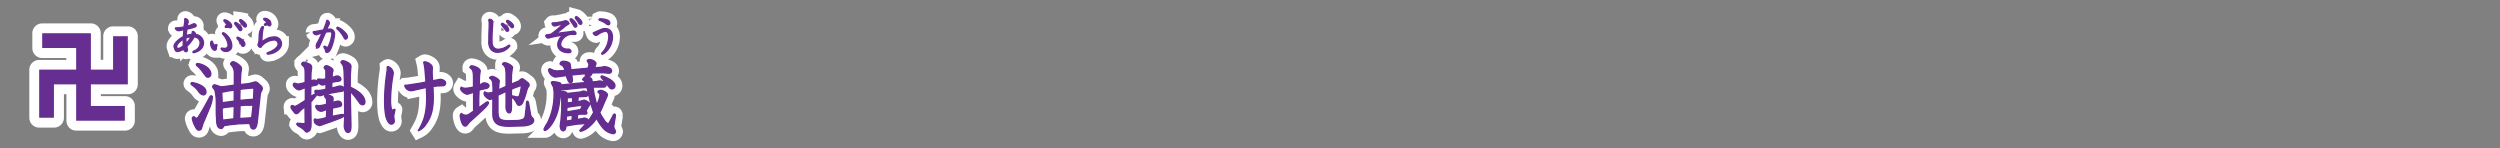 <svg id="e80a93a1-b4c2-4793-a1a6-6181d506d519" data-name="レイヤー 1" xmlns="http://www.w3.org/2000/svg" viewBox="0 0 839.72 49.72"><rect x="0" y="0" width="839.72" height="49.72" fill="#808080" stroke="none"/><title>pc_rc4019619961211-00002_01title_053</title><path d="M-84,47.81a13.66,13.66,0,0,0-1.29-1.1c-0.48-.35-0.54-0.38-0.54-0.62a0.41,0.41,0,0,1,.48-0.3c0.4,0,4.55.89,4.55,3.12a0.93,0.93,0,0,1-.86,1A2,2,0,0,1-83,49.07Zm2.32,11.37-0.65,2a0.82,0.82,0,0,1-.78.57c-0.73,0-1-.65-1.56-1.78a7.21,7.21,0,0,1-.7-2.13,0.57,0.57,0,0,1,.48-0.59c0.13,0,.13,0,0.38.3a0.75,0.75,0,0,0,.51.19,1,1,0,0,0,.81-0.7c1.32-2,2.91-5,3.72-6.49A0.44,0.44,0,0,1-79,50.23a0.39,0.39,0,0,1,.35.46A11.07,11.07,0,0,1-79.48,54l-1.86,4.47Zm-0.22-17a10.51,10.51,0,0,0-1.75-1.94,1.06,1.06,0,0,1-.4-0.54s0-.3.54-0.3c1,0,4.34,1.29,4.34,3.5a1,1,0,0,1-1,1.05,0.8,0.8,0,0,1-.62-0.3ZM-69.71,59.6l-2.64.27-2.13.3a1.13,1.13,0,0,0-.59.59,0.74,0.74,0,0,1-.67.43A1.44,1.44,0,0,1-77,60a5.46,5.46,0,0,1-.22-1.64l-0.11-2.13,0-3.53a17.49,17.49,0,0,0-.46-4.36c-0.08-.13-0.51-0.73-0.59-0.86a0.5,0.5,0,0,1-.13-0.32,0.66,0.66,0,0,1,.59-0.65,11.42,11.42,0,0,1,1.7.57,3.39,3.39,0,0,0,1.13.08l3.15-.43,0.67-.11,0-4.12A3.93,3.93,0,0,0-72.16,40a0.75,0.75,0,0,1-.35-0.54,0.93,0.93,0,0,1,.86-0.7,3.91,3.91,0,0,1,1.54.75c0.81,0.59,1.24,1,1.24,1.64,0,0.27-.24,1.45-0.24,1.7l-0.11,2.37a8.83,8.83,0,0,0,0,1.19l2.4-.24,1.32-.27a12,12,0,0,1,1.21-.35c0.54,0,.67.11,1.88,1.24a1.37,1.37,0,0,1,.54,1.05,1.92,1.92,0,0,1-.4.89c-0.05.24-.24,0.59-0.27,0.83l-1,9.16c-0.16,1.54-.54,2.64-1.32,2.64s-0.89-.62-1.21-1.75a1.11,1.11,0,0,0-.57-0.11l-2.21.08Zm-1.59-11v-0.3l-1.64.22c-0.4.05-2.18,0.46-2.56,0.48l0.16,3.5a2.46,2.46,0,0,0,.57-0.05l1.51-.19c0.24-.05,1.35-0.19,1.56-0.22A1.19,1.19,0,0,0-71.32,52Zm-3.15,5.52c-0.13,0-.73.22-0.86,0.24a1.2,1.2,0,0,0-.05.38,27.1,27.1,0,0,0,.19,3.66c0.59-.08,3.23-0.38,3.77-0.46l0-.19L-71.3,54l0-.24Zm9.35,0.38A8.38,8.38,0,0,0-65,53.41a2,2,0,0,0-.67-0.05l-1.7,0c-0.24,0-1.78.13-2,.19,0,0.19,0,1,0,1.19l-0.11,2.77,0,0.32,3.18-.19,0.86-.08Zm-1.62-3,1.86-.13,0.05-.32,0.13-2.91c0-.43-0.16-0.59-0.92-0.51l-2.56.24c-1.19.11-1.19,0.22-1.21,0.43l-0.05,2.24c0,0.19,0,1,0,1.21Z" transform="translate(149.98 -18.03)" style="fill:none;stroke:#fff;stroke-width:5px"/><path d="M-84,47.81a13.66,13.66,0,0,0-1.29-1.1c-0.48-.35-0.54-0.38-0.54-0.62a0.41,0.41,0,0,1,.48-0.3c0.4,0,4.55.89,4.55,3.12a0.93,0.93,0,0,1-.86,1A2,2,0,0,1-83,49.07Zm2.32,11.37-0.65,2a0.82,0.82,0,0,1-.78.57c-0.73,0-1-.65-1.56-1.78a7.21,7.21,0,0,1-.7-2.13,0.57,0.57,0,0,1,.48-0.59c0.13,0,.13,0,0.38.3a0.75,0.75,0,0,0,.51.19,1,1,0,0,0,.81-0.7c1.32-2,2.91-5,3.72-6.49A0.44,0.44,0,0,1-79,50.23a0.39,0.39,0,0,1,.35.46A11.07,11.07,0,0,1-79.48,54l-1.86,4.47Zm-0.22-17a10.51,10.51,0,0,0-1.75-1.94,1.06,1.06,0,0,1-.4-0.54s0-.3.54-0.3c1,0,4.34,1.29,4.34,3.5a1,1,0,0,1-1,1.05,0.8,0.8,0,0,1-.62-0.3ZM-69.71,59.6l-2.64.27-2.13.3a1.13,1.13,0,0,0-.59.59,0.74,0.74,0,0,1-.67.43A1.44,1.44,0,0,1-77,60a5.46,5.46,0,0,1-.22-1.64l-0.11-2.13,0-3.53a17.49,17.49,0,0,0-.46-4.36c-0.08-.13-0.51-0.73-0.59-0.86a0.5,0.5,0,0,1-.13-0.32,0.66,0.66,0,0,1,.59-0.65,11.42,11.42,0,0,1,1.7.57,3.39,3.39,0,0,0,1.13.08l3.15-.43,0.67-.11,0-4.12A3.93,3.93,0,0,0-72.16,40a0.75,0.75,0,0,1-.35-0.54,0.93,0.93,0,0,1,.86-0.7,3.91,3.91,0,0,1,1.54.75c0.81,0.59,1.24,1,1.24,1.64,0,0.27-.24,1.45-0.24,1.7l-0.11,2.37a8.83,8.83,0,0,0,0,1.19l2.4-.24,1.32-.27a12,12,0,0,1,1.21-.35c0.54,0,.67.11,1.88,1.24a1.37,1.37,0,0,1,.54,1.05,1.92,1.92,0,0,1-.4.89c-0.05.24-.24,0.59-0.27,0.83l-1,9.16c-0.16,1.54-.54,2.64-1.32,2.64s-0.89-.62-1.21-1.75a1.11,1.11,0,0,0-.57-0.11l-2.21.08Zm-1.59-11v-0.3l-1.64.22c-0.4.05-2.18,0.46-2.56,0.48l0.16,3.5a2.46,2.46,0,0,0,.57-0.05l1.51-.19c0.24-.05,1.35-0.19,1.56-0.22A1.19,1.19,0,0,0-71.32,52Zm-3.15,5.52c-0.13,0-.73.22-0.86,0.24a1.2,1.2,0,0,0-.05.38,27.1,27.1,0,0,0,.19,3.66c0.59-.08,3.23-0.38,3.77-0.46l0-.19L-71.3,54l0-.24Zm9.35,0.38A8.38,8.38,0,0,0-65,53.41a2,2,0,0,0-.67-0.05l-1.7,0c-0.24,0-1.78.13-2,.19,0,0.19,0,1,0,1.19l-0.11,2.77,0,0.32,3.18-.19,0.86-.08Zm-1.62-3,1.86-.13,0.05-.32,0.13-2.91c0-.43-0.16-0.59-0.92-0.51l-2.56.24c-1.19.11-1.19,0.22-1.21,0.43l-0.05,2.24c0,0.19,0,1,0,1.21Z" transform="translate(149.98 -18.03)" style="fill:none;stroke:#662d91;stroke-width:0.45px"/><path d="M-84,47.81a13.66,13.66,0,0,0-1.29-1.1c-0.48-.35-0.54-0.38-0.54-0.62a0.41,0.41,0,0,1,.48-0.3c0.4,0,4.55.89,4.55,3.12a0.93,0.93,0,0,1-.86,1A2,2,0,0,1-83,49.07Zm2.32,11.37-0.65,2a0.82,0.82,0,0,1-.78.57c-0.73,0-1-.65-1.56-1.78a7.21,7.21,0,0,1-.7-2.13,0.57,0.57,0,0,1,.48-0.59c0.13,0,.13,0,0.38.3a0.75,0.75,0,0,0,.51.19,1,1,0,0,0,.81-0.7c1.32-2,2.91-5,3.72-6.49A0.44,0.44,0,0,1-79,50.23a0.39,0.39,0,0,1,.35.46A11.07,11.07,0,0,1-79.48,54l-1.86,4.47Zm-0.22-17a10.51,10.51,0,0,0-1.75-1.94,1.06,1.06,0,0,1-.4-0.54s0-.3.54-0.3c1,0,4.34,1.29,4.34,3.5a1,1,0,0,1-1,1.05,0.8,0.8,0,0,1-.62-0.3ZM-69.71,59.6l-2.64.27-2.13.3a1.13,1.13,0,0,0-.59.59,0.74,0.74,0,0,1-.67.43A1.44,1.44,0,0,1-77,60a5.46,5.46,0,0,1-.22-1.64l-0.11-2.13,0-3.53a17.49,17.49,0,0,0-.46-4.36c-0.08-.13-0.51-0.73-0.59-0.86a0.5,0.5,0,0,1-.13-0.32,0.66,0.66,0,0,1,.59-0.65,11.42,11.42,0,0,1,1.7.57,3.39,3.39,0,0,0,1.13.08l3.15-.43,0.67-.11,0-4.12A3.93,3.93,0,0,0-72.16,40a0.75,0.75,0,0,1-.35-0.54,0.93,0.93,0,0,1,.86-0.7,3.91,3.91,0,0,1,1.54.75c0.81,0.59,1.24,1,1.24,1.64,0,0.27-.24,1.45-0.24,1.7l-0.11,2.37a8.83,8.83,0,0,0,0,1.19l2.4-.24,1.32-.27a12,12,0,0,1,1.21-.35c0.54,0,.67.11,1.88,1.24a1.37,1.37,0,0,1,.54,1.05,1.92,1.92,0,0,1-.4.89c-0.05.24-.24,0.59-0.27,0.83l-1,9.16c-0.16,1.54-.54,2.64-1.32,2.64s-0.89-.62-1.21-1.75a1.11,1.11,0,0,0-.57-0.11l-2.21.08Zm-1.59-11v-0.3l-1.64.22c-0.4.05-2.18,0.46-2.56,0.48l0.16,3.5a2.46,2.46,0,0,0,.57-0.05l1.51-.19c0.24-.05,1.35-0.19,1.56-0.22A1.19,1.19,0,0,0-71.32,52Zm-3.15,5.52c-0.13,0-.73.22-0.86,0.24a1.2,1.2,0,0,0-.05.38,27.1,27.1,0,0,0,.19,3.66c0.59-.08,3.23-0.38,3.77-0.46l0-.19L-71.3,54l0-.24Zm9.35,0.38A8.38,8.38,0,0,0-65,53.41a2,2,0,0,0-.67-0.05l-1.7,0c-0.24,0-1.78.13-2,.19,0,0.19,0,1,0,1.19l-0.11,2.77,0,0.32,3.18-.19,0.86-.08Zm-1.62-3,1.86-.13,0.05-.32,0.13-2.91c0-.43-0.16-0.59-0.92-0.51l-2.56.24c-1.19.11-1.19,0.22-1.21,0.43l-0.05,2.24c0,0.19,0,1,0,1.21Z" transform="translate(149.98 -18.03)" style="fill:#662d91"/><path d="M-84,47.81a13.66,13.66,0,0,0-1.29-1.1c-0.48-.35-0.54-0.38-0.54-0.62a0.41,0.41,0,0,1,.48-0.3c0.4,0,4.55.89,4.55,3.12a0.93,0.93,0,0,1-.86,1A2,2,0,0,1-83,49.07Zm2.32,11.37-0.65,2a0.82,0.82,0,0,1-.78.57c-0.73,0-1-.65-1.56-1.78a7.21,7.21,0,0,1-.7-2.13,0.57,0.57,0,0,1,.48-0.59c0.13,0,.13,0,0.38.3a0.75,0.75,0,0,0,.51.19,1,1,0,0,0,.81-0.7c1.32-2,2.91-5,3.72-6.49A0.44,0.44,0,0,1-79,50.23a0.39,0.39,0,0,1,.35.46A11.07,11.07,0,0,1-79.48,54l-1.86,4.47Zm-0.22-17a10.51,10.51,0,0,0-1.75-1.94,1.06,1.06,0,0,1-.4-0.54s0-.3.54-0.3c1,0,4.34,1.29,4.34,3.5a1,1,0,0,1-1,1.05,0.8,0.8,0,0,1-.62-0.3ZM-69.71,59.6l-2.64.27-2.13.3a1.13,1.13,0,0,0-.59.59,0.74,0.74,0,0,1-.67.43A1.44,1.44,0,0,1-77,60a5.46,5.46,0,0,1-.22-1.64l-0.11-2.13,0-3.53a17.49,17.49,0,0,0-.46-4.36c-0.08-.13-0.51-0.73-0.59-0.86a0.5,0.5,0,0,1-.13-0.32,0.66,0.66,0,0,1,.59-0.65,11.42,11.42,0,0,1,1.7.57,3.39,3.39,0,0,0,1.13.08l3.15-.43,0.67-.11,0-4.12A3.93,3.93,0,0,0-72.16,40a0.75,0.75,0,0,1-.35-0.54,0.93,0.93,0,0,1,.86-0.7,3.91,3.91,0,0,1,1.54.75c0.81,0.59,1.24,1,1.24,1.64,0,0.27-.24,1.45-0.24,1.7l-0.11,2.37a8.83,8.83,0,0,0,0,1.19l2.4-.24,1.32-.27a12,12,0,0,1,1.21-.35c0.54,0,.67.11,1.88,1.24a1.37,1.37,0,0,1,.54,1.05,1.92,1.92,0,0,1-.4.89c-0.05.24-.24,0.59-0.27,0.83l-1,9.16c-0.16,1.54-.54,2.64-1.32,2.64s-0.89-.62-1.21-1.75a1.11,1.11,0,0,0-.57-0.11l-2.21.08Zm-1.59-11v-0.3l-1.64.22c-0.4.05-2.18,0.46-2.56,0.48l0.16,3.5a2.46,2.46,0,0,0,.57-0.05l1.51-.19c0.24-.05,1.35-0.19,1.56-0.22A1.19,1.19,0,0,0-71.32,52Zm-3.15,5.52c-0.13,0-.73.22-0.86,0.24a1.2,1.2,0,0,0-.05.38,27.1,27.1,0,0,0,.19,3.66c0.59-.08,3.23-0.38,3.77-0.46l0-.19L-71.3,54l0-.24Zm9.35,0.38A8.38,8.38,0,0,0-65,53.41a2,2,0,0,0-.67-0.05l-1.7,0c-0.24,0-1.78.13-2,.19,0,0.19,0,1,0,1.19l-0.11,2.77,0,0.32,3.18-.19,0.86-.08Zm-1.62-3,1.86-.13,0.05-.32,0.13-2.91c0-.43-0.16-0.59-0.92-0.51l-2.56.24c-1.19.11-1.19,0.22-1.21,0.43l-0.05,2.24c0,0.19,0,1,0,1.21Z" transform="translate(149.98 -18.03)" style="fill:#662d91"/><path d="M-85.08,27.28c1-.27,1-0.51,1-0.69A0.76,0.76,0,0,0-84.83,26a2.14,2.14,0,0,0-.47.19,9,9,0,0,1-1.78.62c0-.09.11-0.61,0.13-0.71s0.2-.73.2-0.82a1.16,1.16,0,0,0-.94-1,0.23,0.23,0,0,0-.23.28c0,0.08,0,.4,0,0.48a1.91,1.91,0,0,1,0,.35l-0.22,1.43,0,0.24a11.89,11.89,0,0,1-2.17.32c-0.67,0-.74,0-0.74.23a1.26,1.26,0,0,0,1.32.71l1.18-.26,0.31-.07,0,0.35-0.11,1.55c0,0.17,0,.31,0,0.44-1.87.92-3.16,2.49-3.16,3.14a0.87,0.87,0,0,0,0,.27l0.34,1a0.81,0.81,0,0,0,.81.59,3.53,3.53,0,0,0,2.07-.93,1,1,0,0,0,.77,1,0.58,0.58,0,0,0,.47-0.78l-0.19-1a14.81,14.81,0,0,0,2.48-3.19,2,2,0,0,1,2,2,2.89,2.89,0,0,1-1.91,2.66c-0.46.24-.5,0.27-0.5,0.39a0.23,0.23,0,0,0,.24.23c0.05,0,3.3-.54,3.3-3.34a2.93,2.93,0,0,0-2.69-2.76,1.1,1.1,0,0,0,0-.12,1.17,1.17,0,0,0-.83-0.9,0.31,0.31,0,0,0-.27.38,1.39,1.39,0,0,1-.13.62,8.28,8.28,0,0,0-1.87.36c0-.51.09-1,0.23-2.14,0.42-.08,1-0.2,1.13-0.26Zm-0.75,3.1a12.09,12.09,0,0,1-1.63,2.34,15.64,15.64,0,0,1-.07-1.94,7,7,0,0,1,1.7-.4h0Zm-2.57,3a3.8,3.8,0,0,1-1.83,1,0.26,0.26,0,0,1-.27-0.22,2.19,2.19,0,0,1-.12-0.63c0-.52.9-1.53,2.19-2.34,0,0.87,0,1.61,0,2.15h0Zm17.68-7.79a0.32,0.32,0,0,0-.42.31,0.56,0.56,0,0,0,.15.35c0.12,0.17.78,1,.92,1.2,0.51,0.75.57,0.83,0.83,0.83a0.49,0.49,0,0,0,.48-0.54c0-.78-1.6-2.09-2-2.15h0ZM-77.36,33c-0.09,0-.48.26-0.58,0.26a2.69,2.69,0,0,1-.62-1c-0.15-.35-0.16-0.39-0.26-0.39s-0.4.08-.4,0.67c0,1.12.62,2.36,1.4,2.36a0.51,0.51,0,0,0,.5-0.48c0-.08,0-0.47,0-0.5s0.22-.59.22-0.71a0.21,0.21,0,0,0-.22-0.2h0Zm2.11-3.73a0.67,0.67,0,0,0,.22.39,6,6,0,0,1,1.66,3.45,1.09,1.09,0,0,1-1.24,1.17,3,3,0,0,1-.69-0.08l-0.19,0a0.21,0.21,0,0,0-.23.2,1.78,1.78,0,0,0,1.74.89,1.81,1.81,0,0,0,1.84-2c0-2.17-2.21-4.25-2.88-4.25a0.22,0.22,0,0,0-.23.22h0Zm0.48-4.36a0.77,0.77,0,0,0,.43.59,1.83,1.83,0,0,1,.61.77,0.44,0.44,0,0,1-.24.34,0.6,0.6,0,0,0-.34.43,0.23,0.23,0,0,0,.26.22c0.08,0,.5-0.11.59-0.11s0.65,0.2.77,0.2a0.54,0.54,0,0,0,.52-0.57c0-1.08-1.72-2.09-2.37-2.09a0.22,0.22,0,0,0-.23.22h0Zm4.37,5.81a0.82,0.82,0,0,0,.36.57,4.49,4.49,0,0,1,.77,1.14c0.55,1.08.61,1.16,0.89,1.16a0.68,0.68,0,0,0,.63-0.75c0-1.18-2-2.3-2.42-2.3a0.22,0.22,0,0,0-.23.19h0Zm1.29-6.07a0.33,0.33,0,0,0-.4.31,0.77,0.77,0,0,0,.24.44,11.27,11.27,0,0,1,.83,1,1.22,1.22,0,0,0,.78.73,0.47,0.47,0,0,0,.42-0.57c0-.75-1.57-1.88-1.87-1.92h0ZM-62,32a23.28,23.28,0,0,1,.3-4,8.35,8.35,0,0,0,.19-0.83,0.21,0.21,0,0,0-.2-0.22,0.7,0.7,0,0,0-.51.46,5.71,5.71,0,0,0-.69,2.73c0,0.28-.07,1.67-0.12,2,0,0.13-.28.78-0.28,0.93a1,1,0,0,0,.73.86c0.19,0,.22,0,0.54-0.46a5.93,5.93,0,0,1,4-2,1.31,1.31,0,0,1,1.48,1.31c0,1.49-2.46,2.54-3,2.76s-0.71.3-.71,0.44a0.24,0.24,0,0,0,.28.22c1.51,0,4.55-1.28,4.55-3.51A2.29,2.29,0,0,0-58,30.45a5.54,5.54,0,0,0-2.84.87Zm0.61-7.54a0.73,0.73,0,0,0,.42.48,1.6,1.6,0,0,1,.55.63,0.7,0.7,0,0,1-.43.39,0.59,0.59,0,0,0-.32.36,0.22,0.22,0,0,0,.26.19c0.11,0,.62-0.12.73-0.12a0.53,0.53,0,0,1,.35.15,0.58,0.58,0,0,0,.36.16A0.56,0.56,0,0,0-59,26a2.08,2.08,0,0,0-2.1-1.8,0.24,0.24,0,0,0-.3.22h0Z" transform="translate(149.98 -18.03)" style="fill:none;stroke:#fff;stroke-width:5px"/><path d="M-85.08,27.28c1-.27,1-0.51,1-0.69A0.76,0.76,0,0,0-84.83,26a2.14,2.14,0,0,0-.47.19,9,9,0,0,1-1.78.62c0-.09.11-0.61,0.13-0.71s0.2-.73.2-0.82a1.16,1.16,0,0,0-.94-1,0.23,0.23,0,0,0-.23.28c0,0.08,0,.4,0,0.48a1.91,1.91,0,0,1,0,.35l-0.22,1.43,0,0.24a11.89,11.89,0,0,1-2.17.32c-0.67,0-.74,0-0.74.23a1.26,1.26,0,0,0,1.32.71l1.18-.26,0.31-.07,0,0.35-0.11,1.55c0,0.17,0,.31,0,0.44-1.87.92-3.16,2.49-3.16,3.14a0.87,0.87,0,0,0,0,.27l0.34,1a0.81,0.81,0,0,0,.81.59,3.53,3.53,0,0,0,2.07-.93,1,1,0,0,0,.77,1,0.58,0.58,0,0,0,.47-0.78l-0.19-1a14.81,14.81,0,0,0,2.48-3.19,2,2,0,0,1,2,2,2.89,2.89,0,0,1-1.91,2.66c-0.46.24-.5,0.27-0.5,0.39a0.23,0.23,0,0,0,.24.23c0.05,0,3.3-.54,3.3-3.34a2.93,2.93,0,0,0-2.69-2.76,1.1,1.1,0,0,0,0-.12,1.17,1.17,0,0,0-.83-0.9,0.31,0.31,0,0,0-.27.38,1.39,1.39,0,0,1-.13.62,8.28,8.28,0,0,0-1.87.36c0-.51.09-1,0.23-2.14,0.42-.08,1-0.2,1.13-0.26Zm-0.75,3.1a12.09,12.09,0,0,1-1.63,2.34,15.64,15.64,0,0,1-.07-1.94,7,7,0,0,1,1.7-.4h0Zm-2.57,3a3.8,3.8,0,0,1-1.83,1,0.26,0.26,0,0,1-.27-0.22,2.19,2.19,0,0,1-.12-0.63c0-.52.9-1.53,2.19-2.34,0,0.87,0,1.61,0,2.15h0Zm17.68-7.79a0.32,0.32,0,0,0-.42.31,0.56,0.56,0,0,0,.15.35c0.12,0.17.78,1,.92,1.2,0.51,0.75.57,0.83,0.83,0.83a0.49,0.49,0,0,0,.48-0.54c0-.78-1.6-2.09-2-2.15h0ZM-77.36,33c-0.09,0-.48.26-0.58,0.26a2.69,2.69,0,0,1-.62-1c-0.15-.35-0.16-0.39-0.26-0.39s-0.4.08-.4,0.67c0,1.12.62,2.36,1.4,2.36a0.51,0.51,0,0,0,.5-0.48c0-.08,0-0.47,0-0.5s0.22-.59.22-0.71a0.21,0.21,0,0,0-.22-0.2h0Zm2.11-3.73a0.67,0.67,0,0,0,.22.39,6,6,0,0,1,1.66,3.45,1.09,1.09,0,0,1-1.24,1.17,3,3,0,0,1-.69-0.08l-0.19,0a0.21,0.21,0,0,0-.23.2,1.78,1.78,0,0,0,1.74.89,1.81,1.81,0,0,0,1.84-2c0-2.17-2.21-4.25-2.88-4.25a0.22,0.22,0,0,0-.23.22h0Zm0.48-4.36a0.77,0.77,0,0,0,.43.59,1.83,1.83,0,0,1,.61.77,0.44,0.44,0,0,1-.24.34,0.6,0.6,0,0,0-.34.43,0.23,0.23,0,0,0,.26.22c0.08,0,.5-0.11.59-0.11s0.65,0.2.77,0.2a0.54,0.54,0,0,0,.52-0.57c0-1.08-1.72-2.09-2.37-2.09a0.22,0.22,0,0,0-.23.22h0Zm4.37,5.81a0.82,0.82,0,0,0,.36.57,4.49,4.49,0,0,1,.77,1.14c0.55,1.08.61,1.16,0.89,1.16a0.68,0.68,0,0,0,.63-0.75c0-1.18-2-2.3-2.42-2.3a0.22,0.22,0,0,0-.23.19h0Zm1.29-6.07a0.33,0.33,0,0,0-.4.31,0.77,0.77,0,0,0,.24.44,11.27,11.27,0,0,1,.83,1,1.22,1.22,0,0,0,.78.73,0.47,0.47,0,0,0,.42-0.57c0-.75-1.57-1.88-1.87-1.92h0ZM-62,32a23.28,23.28,0,0,1,.3-4,8.35,8.35,0,0,0,.19-0.83,0.21,0.21,0,0,0-.2-0.22,0.7,0.7,0,0,0-.51.46,5.71,5.71,0,0,0-.69,2.73c0,0.28-.07,1.67-0.12,2,0,0.13-.28.78-0.28,0.93a1,1,0,0,0,.73.86c0.19,0,.22,0,0.54-0.46a5.93,5.93,0,0,1,4-2,1.31,1.31,0,0,1,1.48,1.31c0,1.49-2.46,2.54-3,2.76s-0.71.3-.71,0.44a0.24,0.24,0,0,0,.28.22c1.51,0,4.55-1.28,4.55-3.51A2.29,2.29,0,0,0-58,30.45a5.54,5.54,0,0,0-2.84.87Zm0.61-7.54a0.73,0.73,0,0,0,.42.48,1.6,1.6,0,0,1,.55.63,0.7,0.7,0,0,1-.43.39,0.59,0.59,0,0,0-.32.36,0.22,0.22,0,0,0,.26.19c0.11,0,.62-0.12.73-0.12a0.53,0.53,0,0,1,.35.15,0.58,0.58,0,0,0,.36.16A0.56,0.56,0,0,0-59,26a2.08,2.08,0,0,0-2.1-1.8,0.24,0.24,0,0,0-.3.22h0Z" transform="translate(149.98 -18.03)" style="fill:none;stroke:#662d91;stroke-width:0.45px"/><path d="M-85.08,27.28c1-.27,1-0.51,1-0.69A0.76,0.76,0,0,0-84.83,26a2.14,2.14,0,0,0-.47.19,9,9,0,0,1-1.78.62c0-.09.11-0.61,0.13-0.71s0.2-.73.2-0.82a1.16,1.16,0,0,0-.94-1,0.23,0.23,0,0,0-.23.28c0,0.08,0,.4,0,0.48a1.91,1.91,0,0,1,0,.35l-0.22,1.43,0,0.24a11.89,11.89,0,0,1-2.17.32c-0.67,0-.74,0-0.74.23a1.26,1.26,0,0,0,1.32.71l1.18-.26,0.31-.07,0,0.35-0.11,1.55c0,0.17,0,.31,0,0.44-1.87.92-3.16,2.49-3.16,3.14a0.87,0.87,0,0,0,0,.27l0.34,1a0.81,0.81,0,0,0,.81.59,3.53,3.53,0,0,0,2.07-.93,1,1,0,0,0,.77,1,0.58,0.58,0,0,0,.47-0.78l-0.19-1a14.81,14.81,0,0,0,2.48-3.19,2,2,0,0,1,2,2,2.89,2.89,0,0,1-1.91,2.66c-0.46.24-.5,0.27-0.5,0.39a0.23,0.23,0,0,0,.24.23c0.05,0,3.3-.54,3.3-3.34a2.93,2.93,0,0,0-2.69-2.76,1.1,1.1,0,0,0,0-.12,1.17,1.17,0,0,0-.83-0.9,0.31,0.31,0,0,0-.27.38,1.39,1.39,0,0,1-.13.62,8.28,8.28,0,0,0-1.87.36c0-.51.09-1,0.23-2.14,0.42-.08,1-0.2,1.13-0.26Zm-0.75,3.1a12.09,12.09,0,0,1-1.63,2.34,15.64,15.64,0,0,1-.07-1.94,7,7,0,0,1,1.7-.4h0Zm-2.57,3a3.8,3.8,0,0,1-1.83,1,0.26,0.26,0,0,1-.27-0.22,2.19,2.19,0,0,1-.12-0.63c0-.52.9-1.53,2.19-2.34,0,0.87,0,1.61,0,2.15h0Zm17.68-7.79a0.32,0.32,0,0,0-.42.31,0.56,0.56,0,0,0,.15.35c0.12,0.17.78,1,.92,1.2,0.51,0.75.57,0.83,0.83,0.83a0.49,0.49,0,0,0,.48-0.54c0-.78-1.6-2.09-2-2.15h0ZM-77.36,33c-0.09,0-.48.26-0.58,0.26a2.69,2.69,0,0,1-.62-1c-0.15-.35-0.16-0.39-0.26-0.39s-0.4.08-.4,0.67c0,1.12.62,2.36,1.4,2.36a0.51,0.51,0,0,0,.5-0.48c0-.08,0-0.47,0-0.5s0.22-.59.22-0.71a0.21,0.21,0,0,0-.22-0.2h0Zm2.11-3.73a0.67,0.67,0,0,0,.22.39,6,6,0,0,1,1.66,3.45,1.09,1.09,0,0,1-1.24,1.17,3,3,0,0,1-.69-0.08l-0.19,0a0.21,0.21,0,0,0-.23.2,1.78,1.78,0,0,0,1.74.89,1.81,1.81,0,0,0,1.84-2c0-2.17-2.21-4.25-2.88-4.25a0.22,0.22,0,0,0-.23.22h0Zm0.48-4.36a0.77,0.77,0,0,0,.43.59,1.83,1.83,0,0,1,.61.77,0.44,0.44,0,0,1-.24.34,0.6,0.6,0,0,0-.34.43,0.23,0.23,0,0,0,.26.22c0.08,0,.5-0.11.59-0.11s0.65,0.2.77,0.2a0.54,0.54,0,0,0,.52-0.57c0-1.08-1.72-2.09-2.37-2.09a0.22,0.22,0,0,0-.23.22h0Zm4.37,5.81a0.82,0.82,0,0,0,.36.57,4.49,4.49,0,0,1,.77,1.14c0.55,1.08.61,1.16,0.89,1.16a0.68,0.68,0,0,0,.63-0.75c0-1.18-2-2.3-2.42-2.3a0.22,0.22,0,0,0-.23.19h0Zm1.29-6.07a0.33,0.33,0,0,0-.4.31,0.77,0.77,0,0,0,.24.44,11.27,11.27,0,0,1,.83,1,1.22,1.22,0,0,0,.78.73,0.47,0.47,0,0,0,.42-0.57c0-.75-1.57-1.88-1.87-1.92h0ZM-62,32a23.28,23.28,0,0,1,.3-4,8.35,8.35,0,0,0,.19-0.83,0.21,0.21,0,0,0-.2-0.22,0.7,0.7,0,0,0-.51.46,5.71,5.71,0,0,0-.69,2.73c0,0.28-.07,1.67-0.12,2,0,0.13-.28.78-0.28,0.93a1,1,0,0,0,.73.86c0.19,0,.22,0,0.54-0.46a5.93,5.93,0,0,1,4-2,1.31,1.31,0,0,1,1.48,1.31c0,1.49-2.46,2.54-3,2.76s-0.71.3-.71,0.44a0.24,0.24,0,0,0,.28.22c1.51,0,4.55-1.28,4.55-3.51A2.29,2.29,0,0,0-58,30.45a5.54,5.54,0,0,0-2.84.87Zm0.61-7.54a0.73,0.73,0,0,0,.42.48,1.6,1.6,0,0,1,.55.63,0.7,0.7,0,0,1-.43.39,0.59,0.59,0,0,0-.32.36,0.22,0.22,0,0,0,.26.19c0.11,0,.62-0.12.73-0.12a0.53,0.53,0,0,1,.35.15,0.58,0.58,0,0,0,.36.16A0.56,0.56,0,0,0-59,26a2.08,2.08,0,0,0-2.1-1.8,0.24,0.24,0,0,0-.3.22h0Z" transform="translate(149.98 -18.03)" style="fill:#662d91"/><path d="M-45.61,49l0,1.48A5.87,5.87,0,0,1-44,49.61a0.24,0.24,0,0,1,.27.24,0.76,0.76,0,0,1-.19.46l-1.67,2,0.08,6.14c0,2.13,0,2.15-.16,2.64a1.51,1.51,0,0,1-1.21,1.29,0.7,0.7,0,0,1-.67-0.43,7.41,7.41,0,0,0-2-1.48,2,2,0,0,1-.75-0.75,0.35,0.35,0,0,1,.4-0.3c0.11,0,1.75.16,2.1,0.16s0.24-.05.3-0.38,0-1.16,0-1.51,0-2.85-.05-3.8L-48.92,55l-0.59.62a1.24,1.24,0,0,1-.92.57c-0.38,0-.51-0.16-1-0.83-0.7-.92-0.78-1-0.78-1.4a0.44,0.44,0,0,1,.4-0.48c0.16,0,.81.32,0.94,0.32a7.69,7.69,0,0,0,1.64-.89l1.59-1,0.22-.16,0-3.66,0-.59a6,6,0,0,0-1.32.46,1.9,1.9,0,0,1-.83.24,2.22,2.22,0,0,1-1.4-.86,1.1,1.1,0,0,1-.48-0.94A0.5,0.5,0,0,1-51,46a1.61,1.61,0,0,1,.7.19,1.13,1.13,0,0,0,.48.08,17.21,17.21,0,0,0,2.34-.54l0-2.07c0-2.53,0-2.85-.75-3.58a0.85,0.85,0,0,1-.4-0.54,0.64,0.64,0,0,1,.67-0.62,6.07,6.07,0,0,1,1.8.59,1.25,1.25,0,0,1,.86,1.19c0,0.3-.22,1.62-0.22,1.89l-0.05,2.64a3.56,3.56,0,0,1,1.08-.3A1.29,1.29,0,0,1-43.21,46c0,0.43-.32.57-0.81,0.67l-1.54.32Zm5.36,6.41V54.86c-0.13,0-.83.24-0.86,0.24a2.75,2.75,0,0,1-.94.3,2,2,0,0,1-1.86-1.56,0.37,0.37,0,0,1,.24-0.4c0.13,0,.73.08,0.86,0.08A8.85,8.85,0,0,0-40.27,53c0-1.56,0-1.75-.24-2a1,1,0,0,1-.4-0.73,0.44,0.44,0,0,1,.51-0.46,4,4,0,0,1,1.75.57,0.77,0.77,0,0,1,.54.78c0,0.19-.08,1.13-0.08,1.32A6.17,6.17,0,0,1-36.48,52a1.17,1.17,0,0,1,1.24,1.08,0.75,0.75,0,0,1-.62.73l-2.13.46-0.32.08c0,0.78-.11,2-0.11,2.75l2.5-.48a6.56,6.56,0,0,1,1.08-.13c0.08,0,.46,0,0.46.27,0,0.48-1.4,1-1.75,1.13l-2.64,1-2.13.73a14.14,14.14,0,0,1-1.7.59,3.37,3.37,0,0,1-1.43-.7,1.7,1.7,0,0,1-.4-1.05A0.36,0.36,0,0,1-44.15,58c0.08,0,.43.16,0.48,0.16a3.88,3.88,0,0,0,.48,0,16.09,16.09,0,0,0,2.85-.65Zm-0.27-11.58,0-1.88a1.31,1.31,0,0,0-.19-0.65,1,1,0,0,1-.38-0.57,0.77,0.77,0,0,1,.78-0.62c0.51,0,2.18.86,2.18,1.54,0,0.13-.22.78-0.22,0.92s-0.11,1.32-.11,1.43a5.43,5.43,0,0,0,1.27-.38,2.69,2.69,0,0,1,.43-0.05,1.21,1.21,0,0,1,1.29,1.05c0,0.59-.73.67-1.16,0.73a13.35,13.35,0,0,0-1.89.35c0,0.62-.05,1.8-0.05,1.91l2.64-.67c0.3-.08,1.48.13,1.48,1a0.78,0.78,0,0,1-.65.73c-0.19.05-1.05,0.16-1.24,0.19l-2.45.43-2.29.46a9.92,9.92,0,0,1-1.4.43c-0.22,0-1.72-.35-1.72-1.37,0-.32.13-0.43,0.3-0.43L-43,48.43A16.45,16.45,0,0,0-40.49,48c0-1,0-1.1,0-1.75a3.92,3.92,0,0,1-1.16.35A2.14,2.14,0,0,1-43.34,45,0.35,0.35,0,0,1-43,44.58c0.19,0,1.05.11,1.21,0.11a3.48,3.48,0,0,0,1.27-.22Zm8.27,9.37,0.13,6c0.05,1.86.08,3.31-1,3.31-0.67,0-1.27-1.24-1.21-2.34l0.11-2.29,0-3.21-0.08-9.4-0.08-2.42c-0.05-2.21-.3-2.69-0.51-3.07a6.72,6.72,0,0,1-.57-0.86,0.75,0.75,0,0,1,.73-0.51,5.14,5.14,0,0,1,1.89.81,1.32,1.32,0,0,1,.7,1.51l-0.16,2.34-0.05,2.69v1.54c1.51,0.73,4.93,2.4,4.93,5a0.81,0.81,0,0,1-.78.92,1.44,1.44,0,0,1-1.1-.78l-1.32-1.78a13.13,13.13,0,0,0-1.7-1.86Z" transform="translate(149.98 -18.03)" style="fill:none;stroke:#fff;stroke-width:5px"/><path d="M-45.61,49l0,1.48A5.87,5.87,0,0,1-44,49.61a0.24,0.24,0,0,1,.27.24,0.76,0.76,0,0,1-.19.46l-1.67,2,0.08,6.14c0,2.13,0,2.15-.16,2.64a1.51,1.51,0,0,1-1.21,1.29,0.7,0.7,0,0,1-.67-0.43,7.41,7.41,0,0,0-2-1.48,2,2,0,0,1-.75-0.75,0.35,0.35,0,0,1,.4-0.3c0.11,0,1.75.16,2.1,0.16s0.24-.05.3-0.38,0-1.16,0-1.51,0-2.85-.05-3.8L-48.92,55l-0.59.62a1.24,1.24,0,0,1-.92.57c-0.38,0-.51-0.16-1-0.83-0.7-.92-0.78-1-0.78-1.4a0.44,0.44,0,0,1,.4-0.48c0.16,0,.81.32,0.94,0.32a7.69,7.69,0,0,0,1.64-.89l1.59-1,0.22-.16,0-3.66,0-.59a6,6,0,0,0-1.32.46,1.9,1.9,0,0,1-.83.24,2.22,2.22,0,0,1-1.4-.86,1.1,1.1,0,0,1-.48-0.94A0.5,0.5,0,0,1-51,46a1.61,1.61,0,0,1,.7.19,1.13,1.13,0,0,0,.48.08,17.21,17.21,0,0,0,2.34-.54l0-2.07c0-2.53,0-2.85-.75-3.58a0.85,0.85,0,0,1-.4-0.54,0.64,0.64,0,0,1,.67-0.62,6.07,6.07,0,0,1,1.8.59,1.25,1.25,0,0,1,.86,1.19c0,0.3-.22,1.62-0.22,1.89l-0.05,2.64a3.56,3.56,0,0,1,1.08-.3A1.29,1.29,0,0,1-43.21,46c0,0.43-.32.57-0.81,0.67l-1.54.32Zm5.36,6.41V54.86c-0.13,0-.83.24-0.86,0.24a2.75,2.75,0,0,1-.94.3,2,2,0,0,1-1.86-1.56,0.37,0.37,0,0,1,.24-0.4c0.13,0,.73.08,0.86,0.08A8.85,8.85,0,0,0-40.27,53c0-1.56,0-1.75-.24-2a1,1,0,0,1-.4-0.73,0.44,0.44,0,0,1,.51-0.46,4,4,0,0,1,1.75.57,0.77,0.77,0,0,1,.54.78c0,0.19-.08,1.13-0.08,1.32A6.17,6.17,0,0,1-36.48,52a1.17,1.17,0,0,1,1.24,1.08,0.75,0.75,0,0,1-.62.73l-2.13.46-0.32.08c0,0.78-.11,2-0.11,2.75l2.5-.48a6.56,6.56,0,0,1,1.08-.13c0.08,0,.46,0,0.46.27,0,0.48-1.4,1-1.75,1.13l-2.64,1-2.13.73a14.14,14.14,0,0,1-1.7.59,3.37,3.37,0,0,1-1.43-.7,1.7,1.7,0,0,1-.4-1.05A0.36,0.36,0,0,1-44.15,58c0.08,0,.43.16,0.48,0.16a3.88,3.88,0,0,0,.48,0,16.09,16.09,0,0,0,2.85-.65Zm-0.27-11.58,0-1.88a1.31,1.31,0,0,0-.19-0.65,1,1,0,0,1-.38-0.57,0.77,0.77,0,0,1,.78-0.62c0.51,0,2.18.86,2.18,1.54,0,0.13-.22.78-0.22,0.92s-0.11,1.32-.11,1.43a5.43,5.43,0,0,0,1.27-.38,2.69,2.69,0,0,1,.43-0.05,1.21,1.21,0,0,1,1.29,1.05c0,0.59-.73.67-1.16,0.73a13.35,13.35,0,0,0-1.89.35c0,0.62-.05,1.8-0.05,1.91l2.64-.67c0.3-.08,1.48.13,1.48,1a0.78,0.78,0,0,1-.65.73c-0.19.05-1.05,0.16-1.24,0.19l-2.45.43-2.29.46a9.92,9.92,0,0,1-1.4.43c-0.22,0-1.72-.35-1.72-1.37,0-.32.13-0.43,0.3-0.43L-43,48.43A16.45,16.45,0,0,0-40.49,48c0-1,0-1.1,0-1.75a3.92,3.92,0,0,1-1.16.35A2.14,2.14,0,0,1-43.34,45,0.35,0.35,0,0,1-43,44.58c0.19,0,1.05.11,1.21,0.11a3.48,3.48,0,0,0,1.27-.22Zm8.27,9.37,0.13,6c0.05,1.86.08,3.31-1,3.31-0.67,0-1.27-1.24-1.21-2.34l0.11-2.29,0-3.21-0.08-9.4-0.08-2.42c-0.05-2.21-.3-2.69-0.51-3.07a6.72,6.72,0,0,1-.57-0.86,0.75,0.75,0,0,1,.73-0.51,5.14,5.14,0,0,1,1.89.81,1.32,1.32,0,0,1,.7,1.51l-0.16,2.34-0.05,2.69v1.54c1.51,0.73,4.93,2.4,4.93,5a0.81,0.81,0,0,1-.78.92,1.44,1.44,0,0,1-1.1-.78l-1.32-1.78a13.13,13.13,0,0,0-1.7-1.86Z" transform="translate(149.98 -18.03)" style="fill:none;stroke:#662d91;stroke-width:0.45px"/><path d="M-45.61,49l0,1.48A5.87,5.87,0,0,1-44,49.61a0.24,0.24,0,0,1,.27.24,0.76,0.76,0,0,1-.19.46l-1.67,2,0.08,6.14c0,2.13,0,2.15-.16,2.64a1.51,1.51,0,0,1-1.21,1.29,0.7,0.7,0,0,1-.67-0.43,7.41,7.41,0,0,0-2-1.48,2,2,0,0,1-.75-0.75,0.35,0.35,0,0,1,.4-0.3c0.11,0,1.75.16,2.1,0.16s0.24-.05.3-0.38,0-1.16,0-1.51,0-2.85-.05-3.8L-48.92,55l-0.59.62a1.24,1.24,0,0,1-.92.57c-0.38,0-.51-0.16-1-0.83-0.7-.92-0.78-1-0.78-1.4a0.44,0.44,0,0,1,.4-0.48c0.16,0,.81.32,0.94,0.32a7.69,7.69,0,0,0,1.64-.89l1.59-1,0.22-.16,0-3.66,0-.59a6,6,0,0,0-1.32.46,1.9,1.9,0,0,1-.83.24,2.22,2.22,0,0,1-1.4-.86,1.1,1.1,0,0,1-.48-0.94A0.5,0.5,0,0,1-51,46a1.61,1.61,0,0,1,.7.19,1.13,1.13,0,0,0,.48.08,17.21,17.21,0,0,0,2.34-.54l0-2.07c0-2.53,0-2.85-.75-3.58a0.85,0.85,0,0,1-.4-0.54,0.64,0.64,0,0,1,.67-0.62,6.07,6.07,0,0,1,1.8.59,1.25,1.25,0,0,1,.86,1.19c0,0.3-.22,1.62-0.22,1.89l-0.05,2.64a3.56,3.56,0,0,1,1.08-.3A1.29,1.29,0,0,1-43.21,46c0,0.43-.32.57-0.81,0.67l-1.54.32Zm5.36,6.41V54.86c-0.13,0-.83.24-0.86,0.24a2.75,2.75,0,0,1-.94.3,2,2,0,0,1-1.86-1.56,0.37,0.37,0,0,1,.24-0.4c0.13,0,.73.08,0.86,0.08A8.85,8.85,0,0,0-40.27,53c0-1.56,0-1.75-.24-2a1,1,0,0,1-.4-0.73,0.44,0.44,0,0,1,.51-0.46,4,4,0,0,1,1.75.57,0.77,0.77,0,0,1,.54.78c0,0.19-.08,1.13-0.08,1.32A6.17,6.17,0,0,1-36.48,52a1.17,1.17,0,0,1,1.24,1.08,0.75,0.75,0,0,1-.62.73l-2.13.46-0.32.08c0,0.78-.11,2-0.11,2.75l2.5-.48a6.56,6.56,0,0,1,1.08-.13c0.08,0,.46,0,0.46.27,0,0.48-1.4,1-1.75,1.13l-2.64,1-2.13.73a14.14,14.14,0,0,1-1.7.59,3.37,3.37,0,0,1-1.43-.7,1.7,1.7,0,0,1-.4-1.05A0.36,0.36,0,0,1-44.15,58c0.08,0,.43.16,0.48,0.16a3.88,3.88,0,0,0,.48,0,16.09,16.09,0,0,0,2.85-.65Zm-0.27-11.58,0-1.88a1.31,1.31,0,0,0-.19-0.65,1,1,0,0,1-.38-0.57,0.77,0.77,0,0,1,.78-0.62c0.51,0,2.18.86,2.18,1.54,0,0.13-.22.78-0.22,0.92s-0.11,1.32-.11,1.43a5.43,5.43,0,0,0,1.27-.38,2.69,2.69,0,0,1,.43-0.05,1.21,1.21,0,0,1,1.29,1.05c0,0.59-.73.67-1.16,0.73a13.35,13.35,0,0,0-1.89.35c0,0.62-.05,1.8-0.05,1.91l2.64-.67c0.3-.08,1.48.13,1.48,1a0.78,0.78,0,0,1-.65.73c-0.19.05-1.05,0.16-1.24,0.19l-2.45.43-2.29.46a9.92,9.92,0,0,1-1.4.43c-0.22,0-1.72-.35-1.72-1.37,0-.32.13-0.43,0.3-0.43L-43,48.43A16.45,16.45,0,0,0-40.49,48c0-1,0-1.1,0-1.75a3.92,3.92,0,0,1-1.16.35A2.14,2.14,0,0,1-43.34,45,0.35,0.35,0,0,1-43,44.58c0.19,0,1.05.11,1.21,0.11a3.48,3.48,0,0,0,1.27-.22Zm8.27,9.37,0.13,6c0.05,1.86.08,3.31-1,3.31-0.67,0-1.27-1.24-1.21-2.34l0.11-2.29,0-3.21-0.08-9.4-0.08-2.42c-0.05-2.21-.3-2.69-0.51-3.07a6.72,6.72,0,0,1-.57-0.86,0.75,0.75,0,0,1,.73-0.51,5.14,5.14,0,0,1,1.89.81,1.32,1.32,0,0,1,.7,1.51l-0.16,2.34-0.05,2.69v1.54c1.51,0.73,4.93,2.4,4.93,5a0.81,0.81,0,0,1-.78.92,1.44,1.44,0,0,1-1.1-.78l-1.32-1.78a13.13,13.13,0,0,0-1.7-1.86Z" transform="translate(149.98 -18.03)" style="fill:#662d91"/><path d="M-45.61,49l0,1.48A5.87,5.87,0,0,1-44,49.61a0.24,0.24,0,0,1,.27.24,0.76,0.76,0,0,1-.19.46l-1.67,2,0.08,6.14c0,2.13,0,2.15-.16,2.64a1.51,1.51,0,0,1-1.21,1.29,0.7,0.7,0,0,1-.67-0.43,7.41,7.41,0,0,0-2-1.48,2,2,0,0,1-.75-0.75,0.35,0.35,0,0,1,.4-0.3c0.11,0,1.75.16,2.1,0.16s0.24-.05.3-0.38,0-1.16,0-1.51,0-2.85-.05-3.8L-48.92,55l-0.59.62a1.24,1.24,0,0,1-.92.57c-0.38,0-.51-0.16-1-0.83-0.7-.92-0.78-1-0.78-1.4a0.44,0.44,0,0,1,.4-0.48c0.16,0,.81.32,0.94,0.32a7.69,7.69,0,0,0,1.64-.89l1.59-1,0.22-.16,0-3.66,0-.59a6,6,0,0,0-1.32.46,1.9,1.9,0,0,1-.83.24,2.22,2.22,0,0,1-1.4-.86,1.1,1.1,0,0,1-.48-0.94A0.5,0.5,0,0,1-51,46a1.61,1.61,0,0,1,.7.19,1.13,1.13,0,0,0,.48.08,17.21,17.21,0,0,0,2.34-.54l0-2.07c0-2.53,0-2.85-.75-3.58a0.85,0.85,0,0,1-.4-0.54,0.64,0.64,0,0,1,.67-0.62,6.07,6.07,0,0,1,1.8.59,1.25,1.25,0,0,1,.86,1.19c0,0.3-.22,1.62-0.22,1.89l-0.05,2.64a3.56,3.56,0,0,1,1.08-.3A1.29,1.29,0,0,1-43.21,46c0,0.43-.32.57-0.81,0.67l-1.54.32Zm5.36,6.41V54.86c-0.13,0-.83.24-0.86,0.24a2.75,2.75,0,0,1-.94.3,2,2,0,0,1-1.86-1.56,0.37,0.37,0,0,1,.24-0.4c0.13,0,.73.08,0.86,0.08A8.85,8.85,0,0,0-40.27,53c0-1.56,0-1.75-.24-2a1,1,0,0,1-.4-0.73,0.44,0.44,0,0,1,.51-0.46,4,4,0,0,1,1.75.57,0.77,0.77,0,0,1,.54.78c0,0.19-.08,1.13-0.08,1.32A6.17,6.17,0,0,1-36.48,52a1.17,1.17,0,0,1,1.24,1.08,0.75,0.75,0,0,1-.62.73l-2.13.46-0.32.08c0,0.78-.11,2-0.11,2.75l2.5-.48a6.56,6.56,0,0,1,1.08-.13c0.08,0,.46,0,0.46.27,0,0.48-1.4,1-1.75,1.13l-2.64,1-2.13.73a14.14,14.14,0,0,1-1.7.59,3.37,3.37,0,0,1-1.43-.7,1.7,1.7,0,0,1-.4-1.05A0.36,0.36,0,0,1-44.15,58c0.08,0,.43.16,0.48,0.16a3.88,3.88,0,0,0,.48,0,16.09,16.09,0,0,0,2.85-.65Zm-0.27-11.58,0-1.88a1.31,1.31,0,0,0-.19-0.65,1,1,0,0,1-.38-0.57,0.77,0.77,0,0,1,.78-0.62c0.51,0,2.18.86,2.18,1.54,0,0.13-.22.78-0.22,0.92s-0.11,1.32-.11,1.43a5.43,5.43,0,0,0,1.27-.38,2.69,2.69,0,0,1,.43-0.05,1.21,1.21,0,0,1,1.29,1.05c0,0.59-.73.67-1.16,0.73a13.35,13.35,0,0,0-1.89.35c0,0.62-.05,1.8-0.05,1.91l2.64-.67c0.3-.08,1.48.13,1.48,1a0.78,0.78,0,0,1-.65.73c-0.19.05-1.05,0.16-1.24,0.19l-2.45.43-2.29.46a9.92,9.92,0,0,1-1.4.43c-0.22,0-1.72-.35-1.72-1.37,0-.32.13-0.43,0.3-0.43L-43,48.43A16.45,16.45,0,0,0-40.49,48c0-1,0-1.1,0-1.75a3.92,3.92,0,0,1-1.16.35A2.14,2.14,0,0,1-43.34,45,0.35,0.35,0,0,1-43,44.58c0.19,0,1.05.11,1.21,0.11a3.48,3.48,0,0,0,1.27-.22Zm8.27,9.37,0.13,6c0.05,1.86.08,3.31-1,3.31-0.67,0-1.27-1.24-1.21-2.34l0.11-2.29,0-3.21-0.08-9.4-0.08-2.42c-0.05-2.21-.3-2.69-0.51-3.07a6.72,6.72,0,0,1-.57-0.86,0.75,0.75,0,0,1,.73-0.51,5.14,5.14,0,0,1,1.89.81,1.32,1.32,0,0,1,.7,1.51l-0.16,2.34-0.05,2.69v1.54c1.51,0.73,4.93,2.4,4.93,5a0.81,0.81,0,0,1-.78.92,1.44,1.44,0,0,1-1.1-.78l-1.32-1.78a13.13,13.13,0,0,0-1.7-1.86Z" transform="translate(149.98 -18.03)" style="fill:#662d91"/><path d="M-42.71,29.38l0.92-.27c-0.78,1.72-1,2.13-1.47,3.07a2.67,2.67,0,0,0-.5,1.17c0,0.5.12,0.78,0.43,0.78a0.94,0.94,0,0,0,.69-0.7c0.32-.65,1.72-3.88,2.06-4.6a6.91,6.91,0,0,1,1.27-.16,0.67,0.67,0,0,1,.81.71c0,1.06-1,4.59-1.56,4.59a1,1,0,0,1-.39-0.16A1,1,0,0,0-41,33.56a0.19,0.19,0,0,0-.17.22,1.23,1.23,0,0,0,.27.57,1.27,1.27,0,0,1,.24.61c0.07,0.38.11,0.66,0.52,0.66,0.81,0,1.31-1.24,1.53-1.83a14.74,14.74,0,0,0,1-4.27,1.58,1.58,0,0,0-1.67-1.72,6.61,6.61,0,0,0-1,.11c0.13-.31.39-0.82,0.59-1.22a2.86,2.86,0,0,0,.35-0.87A1.19,1.19,0,0,0-40,24.86c-0.23,0-.24.08-0.4,0.81-0.05.23-.61,1.71-0.94,2.44-0.48.09-2.56,0.48-2.87,0.51-0.48,0-.57.05-0.57,0.3a1.19,1.19,0,0,0,1,.78,1,1,0,0,0,.39-0.08Zm9.38,1c0-.39-0.05-0.9-1.45-2.09a5.21,5.21,0,0,0-1.76-1.1,0.28,0.28,0,0,0-.3.27,0.82,0.82,0,0,0,.39.51,10.21,10.21,0,0,1,1.9,2.45c0.3,0.55.39,0.75,0.67,0.75a0.68,0.68,0,0,0,.55-0.79h0Z" transform="translate(149.98 -18.03)" style="fill:none;stroke:#fff;stroke-width:5px"/><path d="M-42.71,29.38l0.92-.27c-0.78,1.72-1,2.13-1.47,3.07a2.67,2.67,0,0,0-.5,1.17c0,0.5.12,0.78,0.43,0.78a0.94,0.94,0,0,0,.69-0.7c0.32-.65,1.72-3.88,2.06-4.6a6.91,6.91,0,0,1,1.27-.16,0.67,0.67,0,0,1,.81.71c0,1.06-1,4.59-1.56,4.59a1,1,0,0,1-.39-0.16A1,1,0,0,0-41,33.56a0.19,0.19,0,0,0-.17.22,1.23,1.23,0,0,0,.27.57,1.27,1.27,0,0,1,.24.61c0.07,0.38.11,0.66,0.52,0.66,0.81,0,1.31-1.24,1.53-1.83a14.74,14.74,0,0,0,1-4.27,1.58,1.58,0,0,0-1.67-1.72,6.61,6.61,0,0,0-1,.11c0.13-.31.39-0.82,0.59-1.22a2.86,2.86,0,0,0,.35-0.87A1.19,1.19,0,0,0-40,24.86c-0.23,0-.24.08-0.4,0.81-0.05.23-.61,1.71-0.94,2.44-0.48.09-2.56,0.48-2.87,0.51-0.48,0-.57.05-0.57,0.3a1.19,1.19,0,0,0,1,.78,1,1,0,0,0,.39-0.08Zm9.38,1c0-.39-0.05-0.9-1.45-2.09a5.21,5.21,0,0,0-1.76-1.1,0.28,0.28,0,0,0-.3.27,0.82,0.82,0,0,0,.39.51,10.21,10.21,0,0,1,1.9,2.45c0.3,0.55.39,0.75,0.67,0.75a0.68,0.68,0,0,0,.55-0.79h0Z" transform="translate(149.98 -18.03)" style="fill:none;stroke:#662d91;stroke-width:0.45px"/><path d="M-42.71,29.38l0.92-.27c-0.78,1.72-1,2.13-1.47,3.07a2.67,2.67,0,0,0-.5,1.17c0,0.5.12,0.78,0.43,0.78a0.94,0.94,0,0,0,.69-0.7c0.32-.65,1.72-3.88,2.06-4.6a6.91,6.91,0,0,1,1.27-.16,0.67,0.67,0,0,1,.81.71c0,1.06-1,4.59-1.56,4.59a1,1,0,0,1-.39-0.16A1,1,0,0,0-41,33.56a0.19,0.19,0,0,0-.17.22,1.23,1.23,0,0,0,.27.57,1.27,1.27,0,0,1,.24.61c0.07,0.38.11,0.66,0.52,0.66,0.81,0,1.31-1.24,1.53-1.83a14.74,14.74,0,0,0,1-4.27,1.58,1.58,0,0,0-1.67-1.72,6.61,6.61,0,0,0-1,.11c0.13-.31.39-0.82,0.59-1.22a2.86,2.86,0,0,0,.35-0.87A1.19,1.19,0,0,0-40,24.86c-0.23,0-.24.08-0.4,0.81-0.05.23-.61,1.71-0.94,2.44-0.48.09-2.56,0.48-2.87,0.51-0.48,0-.57.05-0.57,0.3a1.19,1.19,0,0,0,1,.78,1,1,0,0,0,.39-0.08Zm9.38,1c0-.39-0.05-0.9-1.45-2.09a5.21,5.21,0,0,0-1.76-1.1,0.28,0.28,0,0,0-.3.27,0.82,0.82,0,0,0,.39.51,10.21,10.21,0,0,1,1.9,2.45c0.3,0.55.39,0.75,0.67,0.75a0.68,0.68,0,0,0,.55-0.79h0Z" transform="translate(149.98 -18.03)" style="fill:#662d91"/><path d="M-19.65,40.4a2.53,2.53,0,0,1,1.75,2.1c0,0.16,0,.24-0.11.92a49.7,49.7,0,0,0-.78,7.94,13,13,0,0,0,.3,3.45,0.22,0.22,0,0,0,.24.19c0.13,0,.75-0.24.83-0.24a0.09,0.09,0,0,1,.08.11c0,0.35-.4,1.86-0.4,2.18,0,0.16.19,1.51,0.19,1.67a1,1,0,0,1-.94,1c-0.32,0-.81-0.05-1.45-1.4-0.81-1.67-.86-5.23-0.86-6.63A67.74,67.74,0,0,1-20,42.13a7.43,7.43,0,0,0,.08-1.62A0.57,0.57,0,0,1-19.65,40.4Zm6.6,6.22,3.53-.54,2.26-.4a0.31,0.31,0,0,0,.32-0.35c0-.3,0-0.62-0.05-0.92l-0.27-3.26a18.9,18.9,0,0,0-.4-2.21,0.91,0.91,0,0,1,.38-0.13c0.7,0,2.5.81,2.5,1.94,0,0.19-.05,1.24-0.05,1.45,0,0.73.13,2.72,0.16,2.77a0.19,0.19,0,0,0,.19.16l2.18-.43c0.54-.11,2,0.3,2,1.29a0.92,0.92,0,0,1-.83.83l-2,.08c-0.08,0-1.21.16-1.24,0.16a0.22,0.22,0,0,0-.16.13c0,0.57.08,3,.08,3.56,0,4.5-.94,6.92-2.45,9a5.94,5.94,0,0,1-2.48,2.18l-0.05-.08c1.51-2.67,2.77-5,2.77-11.23,0-.38-0.08-2-0.08-2.37,0-.67,0-0.75-0.24-0.75a3.2,3.2,0,0,0-.81.13l-2.83.62a6,6,0,0,1-1,.22A2.19,2.19,0,0,1-14,46.87a0.25,0.25,0,0,1,.08-0.19Z" transform="translate(149.98 -18.03)" style="fill:none;stroke:#fff;stroke-width:5px"/><path d="M-19.65,40.4a2.53,2.53,0,0,1,1.75,2.1c0,0.16,0,.24-0.11.92a49.7,49.7,0,0,0-.78,7.94,13,13,0,0,0,.3,3.45,0.22,0.22,0,0,0,.24.19c0.13,0,.75-0.24.83-0.24a0.09,0.09,0,0,1,.08.11c0,0.35-.4,1.86-0.4,2.18,0,0.16.19,1.51,0.19,1.67a1,1,0,0,1-.94,1c-0.32,0-.81-0.05-1.45-1.4-0.81-1.67-.86-5.23-0.86-6.63A67.74,67.74,0,0,1-20,42.13a7.43,7.43,0,0,0,.08-1.62A0.57,0.57,0,0,1-19.65,40.4Zm6.6,6.22,3.53-.54,2.26-.4a0.31,0.31,0,0,0,.32-0.35c0-.3,0-0.62-0.05-0.92l-0.27-3.26a18.9,18.9,0,0,0-.4-2.21,0.91,0.91,0,0,1,.38-0.13c0.7,0,2.5.81,2.5,1.94,0,0.19-.05,1.24-0.05,1.45,0,0.73.13,2.72,0.16,2.77a0.19,0.19,0,0,0,.19.16l2.18-.43c0.54-.11,2,0.3,2,1.29a0.92,0.92,0,0,1-.83.83l-2,.08c-0.08,0-1.21.16-1.24,0.16a0.22,0.22,0,0,0-.16.13c0,0.57.08,3,.08,3.56,0,4.5-.94,6.92-2.45,9a5.94,5.94,0,0,1-2.48,2.18l-0.05-.08c1.51-2.67,2.77-5,2.77-11.23,0-.38-0.08-2-0.08-2.37,0-.67,0-0.75-0.24-0.75a3.2,3.2,0,0,0-.81.13l-2.83.62a6,6,0,0,1-1,.22A2.19,2.19,0,0,1-14,46.87a0.25,0.25,0,0,1,.08-0.19Z" transform="translate(149.98 -18.03)" style="fill:none;stroke:#662d91;stroke-width:0.45px"/><path d="M-19.65,40.4a2.53,2.53,0,0,1,1.75,2.1c0,0.16,0,.24-0.11.92a49.7,49.7,0,0,0-.78,7.94,13,13,0,0,0,.3,3.45,0.22,0.22,0,0,0,.24.19c0.13,0,.75-0.24.83-0.24a0.09,0.09,0,0,1,.08.11c0,0.35-.4,1.86-0.4,2.18,0,0.16.19,1.51,0.19,1.67a1,1,0,0,1-.94,1c-0.32,0-.81-0.05-1.45-1.4-0.81-1.67-.86-5.23-0.86-6.63A67.74,67.74,0,0,1-20,42.13a7.43,7.43,0,0,0,.08-1.62A0.57,0.57,0,0,1-19.65,40.4Zm6.6,6.22,3.53-.54,2.26-.4a0.31,0.31,0,0,0,.32-0.35c0-.3,0-0.62-0.05-0.92l-0.27-3.26a18.9,18.9,0,0,0-.4-2.21,0.91,0.91,0,0,1,.38-0.13c0.7,0,2.5.81,2.5,1.94,0,0.19-.05,1.24-0.05,1.45,0,0.73.13,2.72,0.16,2.77a0.19,0.19,0,0,0,.19.16l2.18-.43c0.54-.11,2,0.3,2,1.29a0.92,0.92,0,0,1-.83.83l-2,.08c-0.08,0-1.21.16-1.24,0.16a0.22,0.22,0,0,0-.16.13c0,0.57.08,3,.08,3.56,0,4.5-.94,6.92-2.45,9a5.94,5.94,0,0,1-2.48,2.18l-0.05-.08c1.51-2.67,2.77-5,2.77-11.23,0-.38-0.08-2-0.08-2.37,0-.67,0-0.75-0.24-0.75a3.2,3.2,0,0,0-.81.13l-2.83.62a6,6,0,0,1-1,.22A2.19,2.19,0,0,1-14,46.87a0.25,0.25,0,0,1,.08-0.19Z" transform="translate(149.98 -18.03)" style="fill:#662d91"/><path d="M-19.65,40.4a2.53,2.53,0,0,1,1.75,2.1c0,0.16,0,.24-0.11.92a49.7,49.7,0,0,0-.78,7.94,13,13,0,0,0,.3,3.45,0.22,0.22,0,0,0,.24.19c0.13,0,.75-0.24.83-0.24a0.09,0.09,0,0,1,.08.11c0,0.35-.4,1.86-0.4,2.18,0,0.16.19,1.51,0.19,1.67a1,1,0,0,1-.94,1c-0.32,0-.81-0.05-1.45-1.4-0.81-1.67-.86-5.23-0.86-6.63A67.74,67.74,0,0,1-20,42.13a7.43,7.43,0,0,0,.08-1.62A0.57,0.57,0,0,1-19.65,40.4Zm6.6,6.22,3.53-.54,2.26-.4a0.31,0.31,0,0,0,.32-0.35c0-.3,0-0.62-0.05-0.92l-0.27-3.26a18.9,18.9,0,0,0-.4-2.21,0.91,0.91,0,0,1,.38-0.13c0.7,0,2.5.81,2.5,1.94,0,0.19-.05,1.24-0.05,1.45,0,0.73.13,2.72,0.16,2.77a0.19,0.19,0,0,0,.19.16l2.18-.43c0.54-.11,2,0.3,2,1.29a0.92,0.92,0,0,1-.83.83l-2,.08c-0.08,0-1.21.16-1.24,0.16a0.22,0.22,0,0,0-.16.13c0,0.57.08,3,.08,3.56,0,4.5-.94,6.92-2.45,9a5.94,5.94,0,0,1-2.48,2.18l-0.05-.08c1.51-2.67,2.77-5,2.77-11.23,0-.38-0.08-2-0.08-2.37,0-.67,0-0.75-0.24-0.75a3.2,3.2,0,0,0-.81.13l-2.83.62a6,6,0,0,1-1,.22A2.19,2.19,0,0,1-14,46.87a0.25,0.25,0,0,1,.08-0.19Z" transform="translate(149.98 -18.03)" style="fill:#662d91"/><path d="M9.09,55.35V49c-0.35.08-1.8,0.67-2.1,0.67-0.62,0-2.21-1-2.21-1.83a1.13,1.13,0,0,1,.16-0.51,3.18,3.18,0,0,0,1.56.35,14.22,14.22,0,0,0,2.56-.43v-2.5c0-2.56-.08-3.26-1.19-4a0.57,0.57,0,0,1,.67-0.59c0.75,0,2.77.83,2.77,1.72,0,0.22-.22,1.43-0.22,1.7L11,46.6A6.24,6.24,0,0,0,12.13,46a1.2,1.2,0,0,1,.54-0.13c0.48,0,1.59.27,1.59,1a0.94,0.94,0,0,1-.83.83c-0.4.11-2.15,0.48-2.5,0.59l-0.11,3.07,0,2.88,0.73-.54,1.16-.83c0.89-.62.89-0.62,1.05-0.62a0.41,0.41,0,0,1,.3.16c0.05,0.22.08,0.3-.32,0.86a7.92,7.92,0,0,1-1.1,1.24L11.06,56l-1.4,1.29c-0.3.27-2,1.78-2,1.8-0.94,1.19-1,1.29-1.4,1.29-1.08,0-1.64-2.8-1.64-3.47A0.81,0.81,0,0,1,5,56.16a2.37,2.37,0,0,0,1.53.57A2.21,2.21,0,0,0,8,56.1a10,10,0,0,1,.89-0.57Zm10.85-8.27L20,47l0-2.83c0-2.48,0-3.88-1.16-4.5a0.58,0.58,0,0,1,.62-0.57c1.05,0,2.72,1.08,2.72,1.59l-0.11.59c-0.08.46-.22,1.72-0.24,2l-0.05,3,1.94-.81a1.82,1.82,0,0,0,.94-0.57,1.13,1.13,0,0,1,.7-0.4c0.32,0,.54.16,1.7,1.08a1.42,1.42,0,0,1,.7,1,1,1,0,0,1-.32.67,3.23,3.23,0,0,0-.4.86l-0.57,2a18.49,18.49,0,0,1-1,2.53,1.27,1.27,0,0,1-1.08.75c-0.46,0-.54-0.16-1-1.05a6.26,6.26,0,0,0-.86-1.19,1.43,1.43,0,0,1-.59-0.7,0.17,0.17,0,0,1,.19-0.19c0.27,0,1.4.35,1.62,0.35a0.84,0.84,0,0,0,.81-0.75,15.57,15.57,0,0,0,.57-2.77,0.41,0.41,0,0,0-.38-0.24,4.12,4.12,0,0,0-.59.22l-1.35.48-1,.46,0,4.93c0,1.94,0,3-.78,3s-1.05-1.53-1.05-1.72S20,53,20,52.76l0-2.34V48.75l-0.32.13-2,.92-0.4.19v0l0,3.69,0,1.45c0,1.91.16,2.59,1.05,3.1a6.94,6.94,0,0,0,2.69.35l2.18-.05A6,6,0,0,0,25.9,58a2.33,2.33,0,0,0,.59-1.48l0.22-1.91a16.35,16.35,0,0,0,.13-1.75c0.08-.73.11-0.81,0.35-0.81s0.32,0.35.46,1.13l0.48,2.75a3.43,3.43,0,0,0,.43,1.43,1.39,1.39,0,0,1,.7,1.13c0,1.4-2.42,1.78-3.61,1.83L22,60.41c-2.59.11-4.69-.13-5.6-1.32s-0.83-2-.83-4V50.93a1.83,1.83,0,0,1-.94.51c-0.38,0-2-1-2-2a0.66,0.66,0,0,1,.22-0.54,2.23,2.23,0,0,0,1.24.38,6.93,6.93,0,0,0,1.54-.3c0-3.74-.13-4-1.16-4.74,0-.22.05-0.22,0.3-0.35a1,1,0,0,1,.54-0.19c0.7,0,2.42,1,2.42,1.62,0,0.08-.11.51-0.11,0.59-0.05.38-.11,1.83-0.13,2.29Z" transform="translate(149.98 -18.03)" style="fill:none;stroke:#fff;stroke-width:5px"/><path d="M9.09,55.35V49c-0.35.08-1.8,0.67-2.1,0.67-0.62,0-2.21-1-2.21-1.83a1.13,1.13,0,0,1,.16-0.51,3.18,3.18,0,0,0,1.56.35,14.22,14.22,0,0,0,2.56-.43v-2.5c0-2.56-.08-3.26-1.19-4a0.57,0.57,0,0,1,.67-0.59c0.75,0,2.77.83,2.77,1.72,0,0.22-.22,1.43-0.22,1.7L11,46.6A6.24,6.24,0,0,0,12.13,46a1.2,1.2,0,0,1,.54-0.13c0.48,0,1.59.27,1.59,1a0.94,0.94,0,0,1-.83.83c-0.4.11-2.15,0.48-2.5,0.59l-0.11,3.07,0,2.88,0.73-.54,1.16-.83c0.89-.62.89-0.62,1.05-0.62a0.41,0.41,0,0,1,.3.16c0.05,0.22.08,0.3-.32,0.86a7.92,7.92,0,0,1-1.1,1.24L11.06,56l-1.4,1.29c-0.3.27-2,1.78-2,1.8-0.94,1.19-1,1.29-1.4,1.29-1.08,0-1.64-2.8-1.64-3.47A0.81,0.81,0,0,1,5,56.16a2.37,2.37,0,0,0,1.53.57A2.21,2.21,0,0,0,8,56.1a10,10,0,0,1,.89-0.57Zm10.85-8.27L20,47l0-2.83c0-2.48,0-3.88-1.16-4.5a0.58,0.58,0,0,1,.62-0.57c1.05,0,2.72,1.08,2.72,1.59l-0.11.59c-0.08.46-.22,1.72-0.24,2l-0.05,3,1.94-.81a1.82,1.82,0,0,0,.94-0.57,1.13,1.13,0,0,1,.7-0.4c0.32,0,.54.16,1.7,1.08a1.42,1.42,0,0,1,.7,1,1,1,0,0,1-.32.67,3.23,3.23,0,0,0-.4.86l-0.57,2a18.49,18.49,0,0,1-1,2.53,1.27,1.27,0,0,1-1.08.75c-0.46,0-.54-0.16-1-1.05a6.26,6.26,0,0,0-.86-1.19,1.43,1.43,0,0,1-.59-0.7,0.17,0.17,0,0,1,.19-0.19c0.27,0,1.4.35,1.62,0.35a0.84,0.84,0,0,0,.81-0.75,15.57,15.57,0,0,0,.57-2.77,0.41,0.41,0,0,0-.38-0.24,4.12,4.12,0,0,0-.59.22l-1.35.48-1,.46,0,4.93c0,1.94,0,3-.78,3s-1.05-1.53-1.05-1.72S20,53,20,52.76l0-2.34V48.75l-0.32.13-2,.92-0.4.19v0l0,3.69,0,1.45c0,1.91.16,2.59,1.05,3.1a6.94,6.94,0,0,0,2.69.35l2.18-.05A6,6,0,0,0,25.9,58a2.33,2.33,0,0,0,.59-1.48l0.22-1.91a16.35,16.35,0,0,0,.13-1.75c0.08-.73.11-0.81,0.35-0.81s0.32,0.35.46,1.13l0.48,2.75a3.43,3.43,0,0,0,.43,1.43,1.39,1.39,0,0,1,.7,1.13c0,1.4-2.42,1.78-3.61,1.83L22,60.41c-2.59.11-4.69-.13-5.6-1.32s-0.83-2-.83-4V50.93a1.83,1.83,0,0,1-.94.51c-0.38,0-2-1-2-2a0.66,0.66,0,0,1,.22-0.54,2.23,2.23,0,0,0,1.24.38,6.93,6.93,0,0,0,1.54-.3c0-3.74-.13-4-1.16-4.74,0-.22.05-0.22,0.3-0.35a1,1,0,0,1,.54-0.19c0.7,0,2.42,1,2.42,1.62,0,0.08-.11.51-0.11,0.59-0.05.38-.11,1.83-0.13,2.29Z" transform="translate(149.98 -18.03)" style="fill:none;stroke:#662d91;stroke-width:0.45px"/><path d="M9.09,55.35V49c-0.35.08-1.8,0.67-2.1,0.67-0.62,0-2.21-1-2.21-1.83a1.13,1.13,0,0,1,.16-0.51,3.18,3.18,0,0,0,1.56.35,14.22,14.22,0,0,0,2.56-.43v-2.5c0-2.56-.08-3.26-1.19-4a0.57,0.57,0,0,1,.67-0.59c0.75,0,2.77.83,2.77,1.72,0,0.22-.22,1.43-0.22,1.7L11,46.6A6.24,6.24,0,0,0,12.13,46a1.2,1.2,0,0,1,.54-0.13c0.48,0,1.59.27,1.59,1a0.94,0.94,0,0,1-.83.83c-0.4.11-2.15,0.48-2.5,0.59l-0.11,3.07,0,2.88,0.73-.54,1.16-.83c0.89-.62.89-0.62,1.05-0.62a0.41,0.41,0,0,1,.3.16c0.05,0.22.08,0.3-.32,0.86a7.92,7.92,0,0,1-1.1,1.24L11.06,56l-1.4,1.29c-0.3.27-2,1.78-2,1.8-0.94,1.19-1,1.29-1.4,1.29-1.08,0-1.64-2.8-1.64-3.47A0.81,0.81,0,0,1,5,56.16a2.37,2.37,0,0,0,1.53.57A2.21,2.21,0,0,0,8,56.1a10,10,0,0,1,.89-0.57Zm10.85-8.27L20,47l0-2.83c0-2.48,0-3.88-1.16-4.5a0.58,0.58,0,0,1,.62-0.57c1.05,0,2.72,1.08,2.72,1.59l-0.11.59c-0.08.46-.22,1.72-0.24,2l-0.05,3,1.94-.81a1.82,1.82,0,0,0,.94-0.57,1.13,1.13,0,0,1,.7-0.4c0.32,0,.54.16,1.7,1.08a1.42,1.42,0,0,1,.7,1,1,1,0,0,1-.32.67,3.23,3.23,0,0,0-.4.86l-0.57,2a18.49,18.49,0,0,1-1,2.53,1.27,1.27,0,0,1-1.08.75c-0.46,0-.54-0.16-1-1.05a6.26,6.26,0,0,0-.86-1.19,1.43,1.43,0,0,1-.59-0.7,0.17,0.17,0,0,1,.19-0.19c0.27,0,1.4.35,1.62,0.35a0.84,0.84,0,0,0,.81-0.75,15.57,15.57,0,0,0,.57-2.77,0.41,0.41,0,0,0-.38-0.24,4.12,4.12,0,0,0-.59.22l-1.35.48-1,.46,0,4.93c0,1.94,0,3-.78,3s-1.05-1.53-1.05-1.72S20,53,20,52.76l0-2.34V48.75l-0.32.13-2,.92-0.4.19v0l0,3.69,0,1.45c0,1.91.16,2.59,1.05,3.1a6.94,6.94,0,0,0,2.69.35l2.18-.05A6,6,0,0,0,25.9,58a2.33,2.33,0,0,0,.59-1.48l0.22-1.91a16.35,16.35,0,0,0,.13-1.75c0.08-.73.11-0.81,0.35-0.81s0.32,0.35.46,1.13l0.48,2.75a3.43,3.43,0,0,0,.43,1.43,1.39,1.39,0,0,1,.7,1.13c0,1.4-2.42,1.78-3.61,1.83L22,60.41c-2.59.11-4.69-.13-5.6-1.32s-0.83-2-.83-4V50.93a1.83,1.83,0,0,1-.94.51c-0.38,0-2-1-2-2a0.66,0.66,0,0,1,.22-0.54,2.23,2.23,0,0,0,1.24.38,6.93,6.93,0,0,0,1.54-.3c0-3.74-.13-4-1.16-4.74,0-.22.05-0.22,0.3-0.35a1,1,0,0,1,.54-0.19c0.7,0,2.42,1,2.42,1.62,0,0.08-.11.51-0.11,0.59-0.05.38-.11,1.83-0.13,2.29Z" transform="translate(149.98 -18.03)" style="fill:#662d91"/><path d="M9.09,55.35V49c-0.35.08-1.8,0.67-2.1,0.67-0.62,0-2.21-1-2.21-1.83a1.13,1.13,0,0,1,.16-0.51,3.18,3.18,0,0,0,1.56.35,14.22,14.22,0,0,0,2.56-.43v-2.5c0-2.56-.08-3.26-1.19-4a0.57,0.57,0,0,1,.67-0.59c0.75,0,2.77.83,2.77,1.72,0,0.22-.22,1.43-0.22,1.7L11,46.6A6.24,6.24,0,0,0,12.13,46a1.2,1.2,0,0,1,.54-0.13c0.48,0,1.59.27,1.59,1a0.94,0.94,0,0,1-.83.83c-0.4.11-2.15,0.48-2.5,0.59l-0.11,3.07,0,2.88,0.73-.54,1.16-.83c0.89-.62.89-0.62,1.05-0.62a0.41,0.41,0,0,1,.3.16c0.05,0.22.08,0.3-.32,0.86a7.92,7.92,0,0,1-1.1,1.24L11.06,56l-1.4,1.29c-0.3.27-2,1.78-2,1.8-0.94,1.19-1,1.29-1.4,1.29-1.08,0-1.64-2.8-1.64-3.47A0.81,0.81,0,0,1,5,56.16a2.37,2.37,0,0,0,1.53.57A2.21,2.21,0,0,0,8,56.1a10,10,0,0,1,.89-0.57Zm10.85-8.27L20,47l0-2.83c0-2.48,0-3.88-1.16-4.5a0.58,0.58,0,0,1,.62-0.57c1.05,0,2.72,1.08,2.72,1.59l-0.11.59c-0.08.46-.22,1.72-0.24,2l-0.05,3,1.94-.81a1.82,1.82,0,0,0,.94-0.57,1.13,1.13,0,0,1,.7-0.4c0.32,0,.54.16,1.7,1.08a1.42,1.42,0,0,1,.7,1,1,1,0,0,1-.32.67,3.23,3.23,0,0,0-.4.86l-0.57,2a18.49,18.49,0,0,1-1,2.53,1.27,1.27,0,0,1-1.08.75c-0.46,0-.54-0.16-1-1.05a6.26,6.26,0,0,0-.86-1.19,1.43,1.43,0,0,1-.59-0.7,0.17,0.17,0,0,1,.19-0.19c0.27,0,1.4.35,1.62,0.35a0.84,0.84,0,0,0,.81-0.75,15.57,15.57,0,0,0,.57-2.77,0.41,0.41,0,0,0-.38-0.24,4.12,4.12,0,0,0-.59.22l-1.35.48-1,.46,0,4.93c0,1.94,0,3-.78,3s-1.05-1.53-1.05-1.72S20,53,20,52.76l0-2.34V48.75l-0.32.13-2,.92-0.4.19v0l0,3.69,0,1.45c0,1.91.16,2.59,1.05,3.1a6.94,6.94,0,0,0,2.69.35l2.18-.05A6,6,0,0,0,25.9,58a2.33,2.33,0,0,0,.59-1.48l0.22-1.91a16.35,16.35,0,0,0,.13-1.75c0.08-.73.11-0.81,0.35-0.81s0.32,0.35.46,1.13l0.48,2.75a3.43,3.43,0,0,0,.43,1.43,1.39,1.39,0,0,1,.7,1.13c0,1.4-2.42,1.78-3.61,1.83L22,60.41c-2.59.11-4.69-.13-5.6-1.32s-0.83-2-.83-4V50.93a1.83,1.83,0,0,1-.94.51c-0.38,0-2-1-2-2a0.66,0.66,0,0,1,.22-0.54,2.23,2.23,0,0,0,1.24.38,6.93,6.93,0,0,0,1.54-.3c0-3.74-.13-4-1.16-4.74,0-.22.05-0.22,0.3-0.35a1,1,0,0,1,.54-0.19c0.7,0,2.42,1,2.42,1.62,0,0.08-.11.51-0.11,0.59-0.05.38-.11,1.83-0.13,2.29Z" transform="translate(149.98 -18.03)" style="fill:#662d91"/><path d="M18.86,25.88a0.32,0.32,0,0,0-.4.31,0.64,0.64,0,0,0,.15.36c0.13,0.16.81,1,.94,1.16,0.52,0.74.58,0.82,0.86,0.82A0.49,0.49,0,0,0,20.88,28c0-.79-1.66-2-2-2.11h0Zm1.7-1a0.34,0.34,0,0,0-.39.31,0.73,0.73,0,0,0,.26.44,8.56,8.56,0,0,1,.85,1,1.3,1.3,0,0,0,.79.71,0.47,0.47,0,0,0,.42-0.55c0-.81-1.7-1.91-1.92-1.91h0Zm-5.19,3.23L15.51,26c0-.09.07-0.58,0.07-0.69a1.2,1.2,0,0,0-1.09-.79,0.26,0.26,0,0,0-.27.28c0,0.08.12,0.67,0.12,0.79V26.8l-0.11,3.06v1.83a4.42,4.42,0,0,0,.42,2.49,2.66,2.66,0,0,0,2.56,1.39,5.09,5.09,0,0,0,4.05-2.13A0.22,0.22,0,0,0,21,33.22a2,2,0,0,0-.46.26,5.94,5.94,0,0,1-3,1.09,2,2,0,0,1-2.19-1.63,16.59,16.59,0,0,1-.07-2c0-1.08.07-2.44,0.09-2.79h0Z" transform="translate(149.98 -18.03)" style="fill:none;stroke:#fff;stroke-width:5px"/><path d="M18.86,25.88a0.32,0.32,0,0,0-.4.31,0.64,0.64,0,0,0,.15.36c0.13,0.16.81,1,.94,1.16,0.52,0.74.58,0.82,0.86,0.82A0.49,0.49,0,0,0,20.88,28c0-.79-1.66-2-2-2.11h0Zm1.7-1a0.34,0.34,0,0,0-.39.31,0.73,0.73,0,0,0,.26.44,8.56,8.56,0,0,1,.85,1,1.3,1.3,0,0,0,.79.71,0.47,0.47,0,0,0,.42-0.55c0-.81-1.7-1.91-1.92-1.91h0Zm-5.19,3.23L15.51,26c0-.09.07-0.58,0.07-0.69a1.2,1.2,0,0,0-1.09-.79,0.26,0.26,0,0,0-.27.28c0,0.08.12,0.67,0.12,0.79V26.8l-0.11,3.06v1.83a4.42,4.42,0,0,0,.42,2.49,2.66,2.66,0,0,0,2.56,1.39,5.09,5.09,0,0,0,4.05-2.13A0.22,0.22,0,0,0,21,33.22a2,2,0,0,0-.46.26,5.94,5.94,0,0,1-3,1.09,2,2,0,0,1-2.19-1.63,16.59,16.59,0,0,1-.07-2c0-1.08.07-2.44,0.09-2.79h0Z" transform="translate(149.98 -18.03)" style="fill:none;stroke:#662d91;stroke-width:0.45px"/><path d="M18.86,25.88a0.32,0.32,0,0,0-.4.31,0.64,0.64,0,0,0,.15.36c0.13,0.16.81,1,.94,1.16,0.52,0.74.58,0.82,0.86,0.82A0.49,0.49,0,0,0,20.88,28c0-.79-1.66-2-2-2.11h0Zm1.7-1a0.34,0.34,0,0,0-.39.31,0.73,0.73,0,0,0,.26.44,8.56,8.56,0,0,1,.85,1,1.3,1.3,0,0,0,.79.71,0.47,0.47,0,0,0,.42-0.55c0-.81-1.7-1.91-1.92-1.91h0Zm-5.19,3.23L15.51,26c0-.09.07-0.58,0.07-0.69a1.2,1.2,0,0,0-1.09-.79,0.26,0.26,0,0,0-.27.28c0,0.08.12,0.67,0.12,0.79V26.8l-0.11,3.06v1.83a4.42,4.42,0,0,0,.42,2.49,2.66,2.66,0,0,0,2.56,1.39,5.09,5.09,0,0,0,4.05-2.13A0.22,0.22,0,0,0,21,33.22a2,2,0,0,0-.46.26,5.94,5.94,0,0,1-3,1.09,2,2,0,0,1-2.19-1.63,16.59,16.59,0,0,1-.07-2c0-1.08.07-2.44,0.09-2.79h0Z" transform="translate(149.98 -18.03)" style="fill:#662d91"/><path d="M44.1,59.71c-0.73.05-3.85,0.62-4,.65-0.05.59-.16,1.59-0.89,1.59s-1-.89-1-1.64c0-.32.22-1.72,0.24-2,0.24-3.12.27-3.47,0.27-4.82,0-2.64-.08-3.31-0.48-4.12l-0.13,1.8L37.85,53c-0.83,5.79-4,8.81-4.69,8.81a0.41,0.41,0,0,1-.4-0.43,17.59,17.59,0,0,1,1.19-2.13,21.21,21.21,0,0,0,2.18-9.18,11.18,11.18,0,0,0-.22-2.83,13.82,13.82,0,0,1-.7-1.43c0-.16.16-0.35,0.57-0.35a7.89,7.89,0,0,1,2.29.43,0.5,0.5,0,0,1,.35.67,7.48,7.48,0,0,0,.75-0.05L41,46.3l3.5-.35,2.13-.16a1.94,1.94,0,0,0-.92-1c0.3-.59.4-0.78,1.05-0.67a0.54,0.54,0,0,1-.22-0.32,3.68,3.68,0,0,1,.35-1l-1.72.11-3.1.3a18.84,18.84,0,0,1,.19,1.89,0.56,0.56,0,0,1-.59.65c-0.54,0-.75-0.19-1.45-2.34l-2.83.4c-0.16,0-.83.11-0.94,0.11a3.07,3.07,0,0,1-2.15-2.24,0.48,0.48,0,0,1,.4-0.57,6.16,6.16,0,0,1,.86.4,3.88,3.88,0,0,0,2.07.32l2.1-.13A2.51,2.51,0,0,0,38.9,40c-0.67-.32-0.75-0.35-0.75-0.57a1,1,0,0,1,1.05-.81c0.54,0,2,.19,2.29.86,0.05,0.11.24,1.72,0.3,2l5-.46,0.7-.05a3.57,3.57,0,0,0,.35-1.27,1.11,1.11,0,0,0-.19-0.59,3.45,3.45,0,0,1-.38-0.62c0-.24.27-0.43,0.75-0.43,1,0,2.18.7,2.18,1.37,0,0.13-.43,1.27-0.46,1.35l2-.13c0.22,0,1.1-.22,1.29-0.22s2.4,0.24,2.4,1.4a0.78,0.78,0,0,1-.89.78c-0.3,0-1.72-.16-2-0.16l-2.59.05-1,0a2.52,2.52,0,0,1-1.48,1.51,1.69,1.69,0,0,1,1.27.54c0.05,0.13.16,0.83,0.22,1l1.08-.08c0.22,0,1.19-.24,1.4-0.24,0.38,0,2.15.3,2.15,1.32,0,0.75-.62.73-1.19,0.73H49.83l-0.62,0,0.32,2.18,0.67,2.88,0.35,0.92,0.54-1.45A6.9,6.9,0,0,0,51.56,50a0.9,0.9,0,0,0-.4-0.78,0.51,0.51,0,0,1-.27-0.32c0-.4.75-0.51,1.05-0.51s2.1,0.7,2.1,1.48a2.4,2.4,0,0,1-.24.78L53,52.47l-0.83,1.94c-0.13.32-.48,1-0.7,1.45l0.4,0.81L53,58.45a3.39,3.39,0,0,0,1.29,1.19c0.22,0,.27-0.22.57-0.75l1-1.86a1,1,0,0,1,.54-0.7c0.27,0,.3.4,0.3,0.51a4.41,4.41,0,0,1-.05.59L56.24,60a3.27,3.27,0,0,0-.05.54,1.52,1.52,0,0,0,.22.86,2.81,2.81,0,0,1,.35.83,0.81,0.81,0,0,1-.86.7,5.73,5.73,0,0,1-3.66-2.32,15.26,15.26,0,0,1-1.83-2.88,11.87,11.87,0,0,1-2.61,2.94,7.09,7.09,0,0,1-2.64,1.45,0.31,0.31,0,0,1-.35-0.32c0.78-.86,1.67-1.86,2.4-2.53a2.52,2.52,0,0,1-1.21.3Zm2.72-4.42a1,1,0,0,1,.32.65c0,0.43-.38.43-0.81,0.43l-1.21,0a9,9,0,0,0-1.05.08c-0.05.54-.19,1.35-0.22,1.7l1.37-.22c0.16,0,.92-0.22,1.08-0.22s1.51,0.19,1.29,1.05a31.51,31.51,0,0,0,1.86-3l-0.11-.27-0.89-2.75-1.08-4.52-0.22-.81-2.37.16-4.23.46c-0.3,0-2.07.24-2.21,0.27l-0.05.83a0.87,0.87,0,0,1,.75-0.32c0.43,0,1.43.08,1.37,0.65l0.4-.05,3.42-.4A2.54,2.54,0,0,0,45,48.89c0.13,0,.81-0.27,1-0.27s1.59,0.27,1.59.94a0.88,0.88,0,0,1-.94.86l-2.24.11-0.16,0c-0.05.48-.13,1.13-0.19,1.59A7.72,7.72,0,0,0,45.12,52a10.24,10.24,0,0,1,1.08-.32c0.43,0,1.89.78,1.89,1.27a1.39,1.39,0,0,1-.05.3,3.44,3.44,0,0,0-.4.65Zm-4.69,3.12a9.88,9.88,0,0,0,.11-1,5.27,5.27,0,0,0-.05-0.67c-0.19,0-1.72.27-1.94,0.32,0,0.27-.05,1.4-0.05,1.64Zm2.59-3.53,0.27,0c0.27-.59.32-0.67,0.65-1.48l-1.37.11-2.18.3c-0.51.08-1.21,0.22-1.64,0.27l-0.08,1.54Zm-2.37-2.5a5,5,0,0,0-.11-1.62c-0.35,0-1.4.13-1.72,0.19,0,0.4,0,1.24,0,1.67Zm14.22-5.6a1,1,0,0,1-1,1.08c-0.54,0-.65-0.13-1.59-1.4a19.08,19.08,0,0,0-1.62-1.94,1.23,1.23,0,0,1-.46-0.75c0-.13.11-0.22,0.35-0.22S56.57,45,56.57,46.79Z" transform="translate(149.98 -18.03)" style="fill:none;stroke:#fff;stroke-width:5px"/><path d="M44.1,59.71c-0.73.05-3.85,0.62-4,.65-0.05.59-.16,1.59-0.89,1.59s-1-.89-1-1.64c0-.32.22-1.72,0.24-2,0.24-3.12.27-3.47,0.27-4.82,0-2.64-.08-3.31-0.48-4.12l-0.13,1.8L37.85,53c-0.83,5.79-4,8.81-4.69,8.81a0.41,0.41,0,0,1-.4-0.43,17.59,17.59,0,0,1,1.19-2.13,21.21,21.21,0,0,0,2.18-9.18,11.18,11.18,0,0,0-.22-2.83,13.82,13.82,0,0,1-.7-1.43c0-.16.16-0.35,0.57-0.35a7.89,7.89,0,0,1,2.29.43,0.5,0.5,0,0,1,.35.67,7.48,7.48,0,0,0,.75-0.05L41,46.3l3.5-.35,2.13-.16a1.94,1.94,0,0,0-.92-1c0.3-.59.4-0.78,1.05-0.67a0.54,0.54,0,0,1-.22-0.32,3.68,3.68,0,0,1,.35-1l-1.72.11-3.1.3a18.84,18.84,0,0,1,.19,1.89,0.56,0.56,0,0,1-.59.65c-0.54,0-.75-0.19-1.45-2.34l-2.83.4c-0.16,0-.83.11-0.94,0.11a3.07,3.07,0,0,1-2.15-2.24,0.48,0.48,0,0,1,.4-0.57,6.16,6.16,0,0,1,.86.4,3.88,3.88,0,0,0,2.07.32l2.1-.13A2.51,2.51,0,0,0,38.9,40c-0.67-.32-0.75-0.35-0.75-0.57a1,1,0,0,1,1.05-.81c0.54,0,2,.19,2.29.86,0.05,0.11.24,1.72,0.3,2l5-.46,0.7-.05a3.57,3.57,0,0,0,.35-1.27,1.11,1.11,0,0,0-.19-0.59,3.45,3.45,0,0,1-.38-0.62c0-.24.27-0.43,0.75-0.43,1,0,2.18.7,2.18,1.37,0,0.13-.43,1.27-0.46,1.35l2-.13c0.22,0,1.1-.22,1.29-0.22s2.4,0.24,2.4,1.4a0.78,0.78,0,0,1-.89.78c-0.3,0-1.72-.16-2-0.16l-2.59.05-1,0a2.52,2.52,0,0,1-1.48,1.51,1.69,1.69,0,0,1,1.27.54c0.05,0.13.16,0.83,0.22,1l1.08-.08c0.22,0,1.19-.24,1.4-0.24,0.38,0,2.15.3,2.15,1.32,0,0.75-.62.73-1.19,0.73H49.83l-0.62,0,0.32,2.18,0.67,2.88,0.35,0.92,0.54-1.45A6.9,6.9,0,0,0,51.56,50a0.9,0.9,0,0,0-.4-0.78,0.51,0.51,0,0,1-.27-0.32c0-.4.75-0.51,1.05-0.51s2.1,0.7,2.1,1.48a2.4,2.4,0,0,1-.24.78L53,52.47l-0.83,1.94c-0.13.32-.48,1-0.7,1.45l0.4,0.81L53,58.45a3.39,3.39,0,0,0,1.29,1.19c0.22,0,.27-0.22.57-0.75l1-1.86a1,1,0,0,1,.54-0.7c0.27,0,.3.4,0.3,0.51a4.41,4.41,0,0,1-.05.59L56.24,60a3.27,3.27,0,0,0-.05.54,1.52,1.52,0,0,0,.22.86,2.81,2.81,0,0,1,.35.83,0.81,0.81,0,0,1-.86.7,5.73,5.73,0,0,1-3.66-2.32,15.26,15.26,0,0,1-1.83-2.88,11.87,11.87,0,0,1-2.61,2.94,7.09,7.09,0,0,1-2.64,1.45,0.31,0.31,0,0,1-.35-0.32c0.78-.86,1.67-1.86,2.4-2.53a2.52,2.52,0,0,1-1.21.3Zm2.72-4.42a1,1,0,0,1,.32.65c0,0.43-.38.43-0.81,0.43l-1.21,0a9,9,0,0,0-1.05.08c-0.05.54-.19,1.35-0.22,1.7l1.37-.22c0.16,0,.92-0.22,1.08-0.22s1.51,0.19,1.29,1.05a31.51,31.51,0,0,0,1.86-3l-0.11-.27-0.89-2.75-1.08-4.52-0.22-.81-2.37.16-4.23.46c-0.3,0-2.07.24-2.21,0.27l-0.05.83a0.87,0.87,0,0,1,.75-0.32c0.43,0,1.43.08,1.37,0.65l0.4-.05,3.42-.4A2.54,2.54,0,0,0,45,48.89c0.13,0,.81-0.27,1-0.27s1.59,0.27,1.59.94a0.88,0.88,0,0,1-.94.86l-2.24.11-0.16,0c-0.05.48-.13,1.13-0.19,1.59A7.72,7.72,0,0,0,45.12,52a10.24,10.24,0,0,1,1.08-.32c0.43,0,1.89.78,1.89,1.27a1.39,1.39,0,0,1-.05.3,3.44,3.44,0,0,0-.4.65Zm-4.69,3.12a9.88,9.88,0,0,0,.11-1,5.27,5.27,0,0,0-.05-0.67c-0.19,0-1.72.27-1.94,0.32,0,0.27-.05,1.4-0.05,1.64Zm2.59-3.53,0.27,0c0.27-.59.32-0.67,0.65-1.48l-1.37.11-2.18.3c-0.51.08-1.21,0.22-1.64,0.27l-0.08,1.54Zm-2.37-2.5a5,5,0,0,0-.11-1.62c-0.35,0-1.4.13-1.72,0.19,0,0.4,0,1.24,0,1.67Zm14.22-5.6a1,1,0,0,1-1,1.08c-0.54,0-.65-0.13-1.59-1.4a19.08,19.08,0,0,0-1.62-1.94,1.23,1.23,0,0,1-.46-0.75c0-.13.11-0.22,0.35-0.22S56.57,45,56.57,46.79Z" transform="translate(149.98 -18.03)" style="fill:none;stroke:#662d91;stroke-width:0.45px"/><path d="M44.1,59.71c-0.73.05-3.85,0.62-4,.65-0.05.59-.16,1.59-0.89,1.59s-1-.89-1-1.64c0-.32.22-1.72,0.24-2,0.24-3.12.27-3.47,0.27-4.82,0-2.64-.08-3.31-0.48-4.12l-0.13,1.8L37.85,53c-0.83,5.79-4,8.81-4.69,8.81a0.41,0.41,0,0,1-.4-0.43,17.59,17.59,0,0,1,1.19-2.13,21.21,21.21,0,0,0,2.18-9.18,11.18,11.18,0,0,0-.22-2.83,13.82,13.82,0,0,1-.7-1.43c0-.16.16-0.35,0.57-0.35a7.89,7.89,0,0,1,2.29.43,0.5,0.5,0,0,1,.35.67,7.48,7.48,0,0,0,.75-0.05L41,46.3l3.5-.35,2.13-.16a1.94,1.94,0,0,0-.92-1c0.3-.59.4-0.78,1.05-0.67a0.54,0.54,0,0,1-.22-0.32,3.68,3.68,0,0,1,.35-1l-1.72.11-3.1.3a18.84,18.84,0,0,1,.19,1.89,0.56,0.56,0,0,1-.59.65c-0.54,0-.75-0.19-1.45-2.34l-2.83.4c-0.16,0-.83.11-0.94,0.11a3.07,3.07,0,0,1-2.15-2.24,0.48,0.48,0,0,1,.4-0.57,6.16,6.16,0,0,1,.86.4,3.88,3.88,0,0,0,2.07.32l2.1-.13A2.51,2.51,0,0,0,38.9,40c-0.67-.32-0.75-0.35-0.75-0.57a1,1,0,0,1,1.05-.81c0.54,0,2,.19,2.29.86,0.05,0.11.24,1.72,0.3,2l5-.46,0.7-.05a3.57,3.57,0,0,0,.35-1.27,1.11,1.11,0,0,0-.19-0.59,3.45,3.45,0,0,1-.38-0.62c0-.24.27-0.43,0.75-0.43,1,0,2.18.7,2.18,1.37,0,0.13-.43,1.27-0.46,1.35l2-.13c0.22,0,1.1-.22,1.29-0.22s2.4,0.24,2.4,1.4a0.78,0.78,0,0,1-.89.78c-0.3,0-1.72-.16-2-0.16l-2.59.05-1,0a2.52,2.52,0,0,1-1.48,1.51,1.69,1.69,0,0,1,1.27.54c0.05,0.13.16,0.83,0.22,1l1.08-.08c0.22,0,1.19-.24,1.4-0.24,0.38,0,2.15.3,2.15,1.32,0,0.75-.62.73-1.19,0.73H49.83l-0.62,0,0.32,2.18,0.67,2.88,0.35,0.92,0.54-1.45A6.9,6.9,0,0,0,51.56,50a0.9,0.9,0,0,0-.4-0.78,0.51,0.51,0,0,1-.27-0.32c0-.4.75-0.51,1.05-0.51s2.1,0.7,2.1,1.48a2.4,2.4,0,0,1-.24.78L53,52.47l-0.83,1.94c-0.13.32-.48,1-0.7,1.45l0.4,0.81L53,58.45a3.39,3.39,0,0,0,1.29,1.19c0.22,0,.27-0.22.57-0.75l1-1.86a1,1,0,0,1,.54-0.7c0.27,0,.3.4,0.3,0.51a4.41,4.41,0,0,1-.05.59L56.24,60a3.27,3.27,0,0,0-.05.54,1.52,1.52,0,0,0,.22.86,2.81,2.81,0,0,1,.35.83,0.81,0.81,0,0,1-.86.7,5.73,5.73,0,0,1-3.66-2.32,15.26,15.26,0,0,1-1.83-2.88,11.87,11.87,0,0,1-2.61,2.94,7.09,7.09,0,0,1-2.64,1.45,0.31,0.31,0,0,1-.35-0.32c0.78-.86,1.67-1.86,2.4-2.53a2.52,2.52,0,0,1-1.21.3Zm2.72-4.42a1,1,0,0,1,.32.65c0,0.43-.38.43-0.81,0.43l-1.21,0a9,9,0,0,0-1.05.08c-0.05.54-.19,1.35-0.22,1.7l1.37-.22c0.16,0,.92-0.22,1.08-0.22s1.51,0.19,1.29,1.05a31.51,31.51,0,0,0,1.86-3l-0.11-.27-0.89-2.75-1.08-4.52-0.22-.81-2.37.16-4.23.46c-0.3,0-2.07.24-2.21,0.27l-0.05.83a0.87,0.87,0,0,1,.75-0.32c0.43,0,1.43.08,1.37,0.65l0.4-.05,3.42-.4A2.54,2.54,0,0,0,45,48.89c0.13,0,.81-0.27,1-0.27s1.59,0.27,1.59.94a0.88,0.88,0,0,1-.94.86l-2.24.11-0.16,0c-0.05.48-.13,1.13-0.19,1.59A7.72,7.72,0,0,0,45.12,52a10.24,10.24,0,0,1,1.08-.32c0.43,0,1.89.78,1.89,1.27a1.39,1.39,0,0,1-.05.3,3.44,3.44,0,0,0-.4.65Zm-4.69,3.12a9.88,9.88,0,0,0,.11-1,5.27,5.27,0,0,0-.05-0.67c-0.19,0-1.72.27-1.94,0.32,0,0.27-.05,1.4-0.05,1.64Zm2.59-3.53,0.27,0c0.27-.59.32-0.67,0.65-1.48l-1.37.11-2.18.3c-0.51.08-1.21,0.22-1.64,0.27l-0.08,1.54Zm-2.37-2.5a5,5,0,0,0-.11-1.62c-0.35,0-1.4.13-1.72,0.19,0,0.4,0,1.24,0,1.67Zm14.22-5.6a1,1,0,0,1-1,1.08c-0.54,0-.65-0.13-1.59-1.4a19.08,19.08,0,0,0-1.62-1.94,1.23,1.23,0,0,1-.46-0.75c0-.13.11-0.22,0.35-0.22S56.57,45,56.57,46.79Z" transform="translate(149.98 -18.03)" style="fill:#662d91"/><path d="M44.1,59.71c-0.73.05-3.85,0.62-4,.65-0.05.59-.16,1.59-0.89,1.59s-1-.89-1-1.64c0-.32.22-1.72,0.24-2,0.24-3.12.27-3.47,0.27-4.82,0-2.64-.08-3.31-0.48-4.12l-0.13,1.8L37.85,53c-0.83,5.79-4,8.81-4.69,8.81a0.41,0.41,0,0,1-.4-0.43,17.59,17.59,0,0,1,1.19-2.13,21.21,21.21,0,0,0,2.18-9.18,11.18,11.18,0,0,0-.22-2.83,13.82,13.82,0,0,1-.7-1.43c0-.16.16-0.35,0.57-0.35a7.89,7.89,0,0,1,2.29.43,0.5,0.5,0,0,1,.35.67,7.48,7.48,0,0,0,.75-0.05L41,46.3l3.5-.35,2.13-.16a1.94,1.94,0,0,0-.92-1c0.3-.59.4-0.78,1.05-0.67a0.54,0.54,0,0,1-.22-0.32,3.68,3.68,0,0,1,.35-1l-1.72.11-3.1.3a18.84,18.84,0,0,1,.19,1.89,0.56,0.56,0,0,1-.59.65c-0.54,0-.75-0.19-1.45-2.34l-2.83.4c-0.16,0-.83.11-0.94,0.11a3.07,3.07,0,0,1-2.15-2.24,0.48,0.48,0,0,1,.4-0.57,6.16,6.16,0,0,1,.86.4,3.88,3.88,0,0,0,2.07.32l2.1-.13A2.51,2.51,0,0,0,38.9,40c-0.67-.32-0.75-0.35-0.75-0.57a1,1,0,0,1,1.05-.81c0.54,0,2,.19,2.29.86,0.05,0.11.24,1.72,0.3,2l5-.46,0.7-.05a3.57,3.57,0,0,0,.35-1.27,1.11,1.11,0,0,0-.19-0.59,3.45,3.45,0,0,1-.38-0.62c0-.24.27-0.43,0.75-0.43,1,0,2.18.7,2.18,1.37,0,0.13-.43,1.27-0.46,1.35l2-.13c0.22,0,1.1-.22,1.29-0.22s2.4,0.24,2.4,1.4a0.78,0.78,0,0,1-.89.78c-0.3,0-1.72-.16-2-0.16l-2.59.05-1,0a2.52,2.52,0,0,1-1.48,1.51,1.69,1.69,0,0,1,1.27.54c0.05,0.13.16,0.83,0.22,1l1.08-.08c0.22,0,1.19-.24,1.4-0.24,0.38,0,2.15.3,2.15,1.32,0,0.75-.62.73-1.19,0.73H49.83l-0.62,0,0.32,2.18,0.67,2.88,0.35,0.92,0.54-1.45A6.9,6.9,0,0,0,51.56,50a0.9,0.9,0,0,0-.4-0.78,0.51,0.51,0,0,1-.27-0.32c0-.4.75-0.51,1.05-0.51s2.1,0.7,2.1,1.48a2.4,2.4,0,0,1-.24.78L53,52.47l-0.83,1.94c-0.13.32-.48,1-0.7,1.45l0.4,0.81L53,58.45a3.39,3.39,0,0,0,1.29,1.19c0.22,0,.27-0.22.57-0.75l1-1.86a1,1,0,0,1,.54-0.7c0.27,0,.3.4,0.3,0.51a4.41,4.41,0,0,1-.05.59L56.24,60a3.27,3.27,0,0,0-.05.54,1.52,1.52,0,0,0,.22.86,2.81,2.81,0,0,1,.35.83,0.81,0.81,0,0,1-.86.7,5.73,5.73,0,0,1-3.66-2.32,15.26,15.26,0,0,1-1.83-2.88,11.87,11.87,0,0,1-2.61,2.94,7.09,7.09,0,0,1-2.64,1.45,0.31,0.31,0,0,1-.35-0.32c0.78-.86,1.67-1.86,2.4-2.53a2.52,2.52,0,0,1-1.21.3Zm2.72-4.42a1,1,0,0,1,.32.65c0,0.43-.38.43-0.81,0.43l-1.21,0a9,9,0,0,0-1.05.08c-0.05.54-.19,1.35-0.22,1.7l1.37-.22c0.16,0,.92-0.22,1.08-0.22s1.51,0.19,1.29,1.05a31.51,31.51,0,0,0,1.86-3l-0.11-.27-0.89-2.75-1.08-4.52-0.22-.81-2.37.16-4.23.46c-0.3,0-2.07.24-2.21,0.27l-0.05.83a0.87,0.87,0,0,1,.75-0.32c0.43,0,1.43.08,1.37,0.65l0.4-.05,3.42-.4A2.54,2.54,0,0,0,45,48.89c0.13,0,.81-0.27,1-0.27s1.59,0.27,1.59.94a0.88,0.88,0,0,1-.94.86l-2.24.11-0.16,0c-0.05.48-.13,1.13-0.19,1.59A7.72,7.72,0,0,0,45.12,52a10.24,10.24,0,0,1,1.08-.32c0.43,0,1.89.78,1.89,1.27a1.39,1.39,0,0,1-.05.3,3.44,3.44,0,0,0-.4.65Zm-4.69,3.12a9.88,9.88,0,0,0,.11-1,5.27,5.27,0,0,0-.05-0.67c-0.19,0-1.72.27-1.94,0.32,0,0.27-.05,1.4-0.05,1.64Zm2.59-3.53,0.27,0c0.27-.59.32-0.67,0.65-1.48l-1.37.11-2.18.3c-0.51.08-1.21,0.22-1.64,0.27l-0.08,1.54Zm-2.37-2.5a5,5,0,0,0-.11-1.62c-0.35,0-1.4.13-1.72,0.19,0,0.4,0,1.24,0,1.67Zm14.22-5.6a1,1,0,0,1-1,1.08c-0.54,0-.65-0.13-1.59-1.4a19.08,19.08,0,0,0-1.62-1.94,1.23,1.23,0,0,1-.46-0.75c0-.13.11-0.22,0.35-0.22S56.57,45,56.57,46.79Z" transform="translate(149.98 -18.03)" style="fill:#662d91"/><path d="M41.95,24.35a0.33,0.33,0,0,0-.44.31,0.59,0.59,0,0,0,.12.34c0.12,0.17.7,1,.82,1.21,0.47,0.79.55,0.93,0.85,0.93a0.51,0.51,0,0,0,.48-0.55c0-.78-1.47-2.15-1.83-2.23h0Zm1.75-.69a0.33,0.33,0,0,0-.43.31,0.77,0.77,0,0,0,.22.43c0.5,0.67.59,0.78,0.77,1.06a1.11,1.11,0,0,0,.75.77,0.5,0.5,0,0,0,.44-0.59c0-.73-1.45-1.92-1.75-2h0ZM38,25.47l-1.4.24-0.31,0-0.42,0c-0.22,0-.42,0-0.42.26a1,1,0,0,0,.89.79,1.45,1.45,0,0,0,.47-0.09c1.13-.31,1.25-0.36,2.36-0.61a26.7,26.7,0,0,1-4,3.38,4.63,4.63,0,0,1-1.12.26c-0.39,0-.69.05-0.69,0.38a0.93,0.93,0,0,0,.75.75c0.12,0,1.13-.3,1.35-0.34l1.37-.3,1.7-.3,0.63-.07A4.1,4.1,0,0,0,37.36,33c0,1.59,1.44,2.71,3.57,2.71,0.35,0,.85,0,0.85-0.44a0.84,0.84,0,0,0-.66-0.73l-0.54,0c-1.18,0-2.23-.61-2.23-1.64,0-1.61,1.94-3.28,3.45-3.31l1.31,0a0.37,0.37,0,0,0,.38-0.34,0.93,0.93,0,0,0-.82-0.77c-0.16,0-.94.16-1.12,0.19L38.84,29l-2.11.31,2.06-1.57,1.2-1,0.93-.61a0.38,0.38,0,0,0,.16-0.31A1.2,1.2,0,0,0,40,25c-0.11,0-.9.24-1.08,0.28Zm15.25,2.17c-0.77,0-.93.08-3.61,1.28-0.28.12-.32,0.13-0.32,0.3a1.08,1.08,0,0,0,.9.7,2.21,2.21,0,0,0,.81-0.4,6,6,0,0,1,2.31-1c1.06,0,1.16,1.31,1.16,1.76a8.24,8.24,0,0,1-2,5.25,1,1,0,0,0-.39.51,0.21,0.21,0,0,0,.23.2,2,2,0,0,0,.75-0.39,7.06,7.06,0,0,0,2.65-5.36c0-2.1-1.22-2.85-2.45-2.85h0Zm-2-3.1c-0.05.2,0.11,0.27,0.26,0.34a8.54,8.54,0,0,1,1.87.92,1.83,1.83,0,0,0,1,.54,0.47,0.47,0,0,0,.46-0.51,1.16,1.16,0,0,0-.63-1,7,7,0,0,0-2.53-.48,0.34,0.34,0,0,0-.38.17h0Z" transform="translate(149.98 -18.03)" style="fill:none;stroke:#fff;stroke-width:5px"/><path d="M41.95,24.35a0.33,0.33,0,0,0-.44.31,0.59,0.59,0,0,0,.12.34c0.12,0.17.7,1,.82,1.21,0.47,0.79.55,0.93,0.85,0.93a0.51,0.51,0,0,0,.48-0.55c0-.78-1.47-2.15-1.83-2.23h0Zm1.75-.69a0.33,0.33,0,0,0-.43.31,0.77,0.77,0,0,0,.22.43c0.5,0.67.59,0.78,0.77,1.06a1.11,1.11,0,0,0,.75.77,0.5,0.5,0,0,0,.44-0.59c0-.73-1.45-1.92-1.75-2h0ZM38,25.47l-1.4.24-0.31,0-0.42,0c-0.22,0-.42,0-0.42.26a1,1,0,0,0,.89.79,1.45,1.45,0,0,0,.47-0.09c1.13-.31,1.25-0.36,2.36-0.61a26.7,26.7,0,0,1-4,3.38,4.63,4.63,0,0,1-1.12.26c-0.39,0-.69.05-0.69,0.38a0.93,0.93,0,0,0,.75.75c0.12,0,1.13-.3,1.35-0.34l1.37-.3,1.7-.3,0.63-.07A4.1,4.1,0,0,0,37.36,33c0,1.59,1.44,2.71,3.57,2.71,0.35,0,.85,0,0.85-0.44a0.84,0.84,0,0,0-.66-0.73l-0.54,0c-1.18,0-2.23-.61-2.23-1.64,0-1.61,1.94-3.28,3.45-3.31l1.31,0a0.37,0.37,0,0,0,.38-0.34,0.93,0.93,0,0,0-.82-0.77c-0.16,0-.94.16-1.12,0.19L38.84,29l-2.11.31,2.06-1.57,1.2-1,0.93-.61a0.38,0.38,0,0,0,.16-0.31A1.2,1.2,0,0,0,40,25c-0.11,0-.9.24-1.08,0.28Zm15.25,2.17c-0.77,0-.93.08-3.61,1.28-0.28.12-.32,0.13-0.32,0.3a1.08,1.08,0,0,0,.9.7,2.21,2.21,0,0,0,.81-0.4,6,6,0,0,1,2.31-1c1.06,0,1.16,1.31,1.16,1.76a8.24,8.24,0,0,1-2,5.25,1,1,0,0,0-.39.51,0.21,0.21,0,0,0,.23.2,2,2,0,0,0,.75-0.39,7.06,7.06,0,0,0,2.65-5.36c0-2.1-1.22-2.85-2.45-2.85h0Zm-2-3.1c-0.05.2,0.11,0.27,0.26,0.34a8.54,8.54,0,0,1,1.87.92,1.83,1.83,0,0,0,1,.54,0.47,0.47,0,0,0,.46-0.51,1.16,1.16,0,0,0-.63-1,7,7,0,0,0-2.53-.48,0.34,0.34,0,0,0-.38.17h0Z" transform="translate(149.98 -18.03)" style="fill:none;stroke:#662d91;stroke-width:0.45px"/><path d="M41.95,24.35a0.33,0.33,0,0,0-.44.31,0.59,0.59,0,0,0,.12.34c0.12,0.17.7,1,.82,1.21,0.47,0.79.55,0.93,0.85,0.93a0.51,0.51,0,0,0,.48-0.55c0-.78-1.47-2.15-1.83-2.23h0Zm1.75-.69a0.33,0.33,0,0,0-.43.31,0.77,0.77,0,0,0,.22.43c0.5,0.67.59,0.78,0.77,1.06a1.11,1.11,0,0,0,.75.77,0.5,0.5,0,0,0,.44-0.59c0-.73-1.45-1.92-1.75-2h0ZM38,25.47l-1.4.24-0.31,0-0.42,0c-0.22,0-.42,0-0.42.26a1,1,0,0,0,.89.79,1.45,1.45,0,0,0,.47-0.09c1.13-.31,1.25-0.36,2.36-0.61a26.7,26.7,0,0,1-4,3.38,4.63,4.63,0,0,1-1.12.26c-0.39,0-.69.05-0.69,0.38a0.93,0.93,0,0,0,.75.75c0.12,0,1.13-.3,1.35-0.34l1.37-.3,1.7-.3,0.63-.07A4.1,4.1,0,0,0,37.36,33c0,1.59,1.44,2.71,3.57,2.71,0.35,0,.85,0,0.85-0.44a0.84,0.84,0,0,0-.66-0.73l-0.54,0c-1.18,0-2.23-.61-2.23-1.64,0-1.61,1.94-3.28,3.45-3.31l1.31,0a0.37,0.37,0,0,0,.38-0.34,0.93,0.93,0,0,0-.82-0.77c-0.16,0-.94.16-1.12,0.19L38.84,29l-2.11.31,2.06-1.57,1.2-1,0.93-.61a0.38,0.38,0,0,0,.16-0.31A1.2,1.2,0,0,0,40,25c-0.11,0-.9.24-1.08,0.28Zm15.25,2.17c-0.77,0-.93.08-3.61,1.28-0.28.12-.32,0.13-0.32,0.3a1.08,1.08,0,0,0,.9.7,2.21,2.21,0,0,0,.81-0.4,6,6,0,0,1,2.31-1c1.06,0,1.16,1.31,1.16,1.76a8.24,8.24,0,0,1-2,5.25,1,1,0,0,0-.39.51,0.21,0.21,0,0,0,.23.2,2,2,0,0,0,.75-0.39,7.06,7.06,0,0,0,2.65-5.36c0-2.1-1.22-2.85-2.45-2.85h0Zm-2-3.1c-0.05.2,0.11,0.27,0.26,0.34a8.54,8.54,0,0,1,1.87.92,1.83,1.83,0,0,0,1,.54,0.47,0.47,0,0,0,.46-0.51,1.16,1.16,0,0,0-.63-1,7,7,0,0,0-2.53-.48,0.34,0.34,0,0,0-.38.17h0Z" transform="translate(149.98 -18.03)" style="fill:#662d91"/><path d="M-107,26.89h-5a3.31,3.31,0,0,0-3.3,3.31v7.91h-0.84V29.2a3.31,3.31,0,0,0-3.31-3.31h-16.36a3.31,3.31,0,0,0-3.31,3.31v5a3.3,3.3,0,0,0,3.31,3.31h8.1v0.65h-9.11a3.3,3.3,0,0,0-3.31,3.31V57.58a3.31,3.31,0,0,0,3.31,3.31h5a3.31,3.31,0,0,0,3.31-3.31v-7.9h0.84v8.91a3.31,3.31,0,0,0,3.31,3.31H-108a3.31,3.31,0,0,0,3.31-3.31v-5A3.31,3.31,0,0,0-108,50.32h-8.1V49.68h9.1a3.31,3.31,0,0,0,3.3-3.31V30.19a3.31,3.31,0,0,0-3.3-3.31h0Z" transform="translate(149.98 -18.03)" style="fill:#fff"/><polygon points="37.98 23.38 30.53 23.38 30.53 11.16 14.17 11.16 14.17 16.12 25.58 16.12 25.58 23.38 13.16 23.38 13.16 39.55 18.12 39.55 18.12 28.34 25.58 28.34 25.58 40.55 41.94 40.55 41.94 35.59 30.53 35.59 30.53 28.34 42.94 28.34 42.94 12.16 37.98 12.16 37.98 23.38 37.98 23.38" style="fill:#662e91"/><path d="M-150,18V67.75H689.74V18H-150Z" transform="translate(149.98 -18.03)" style="fill:none"/></svg>